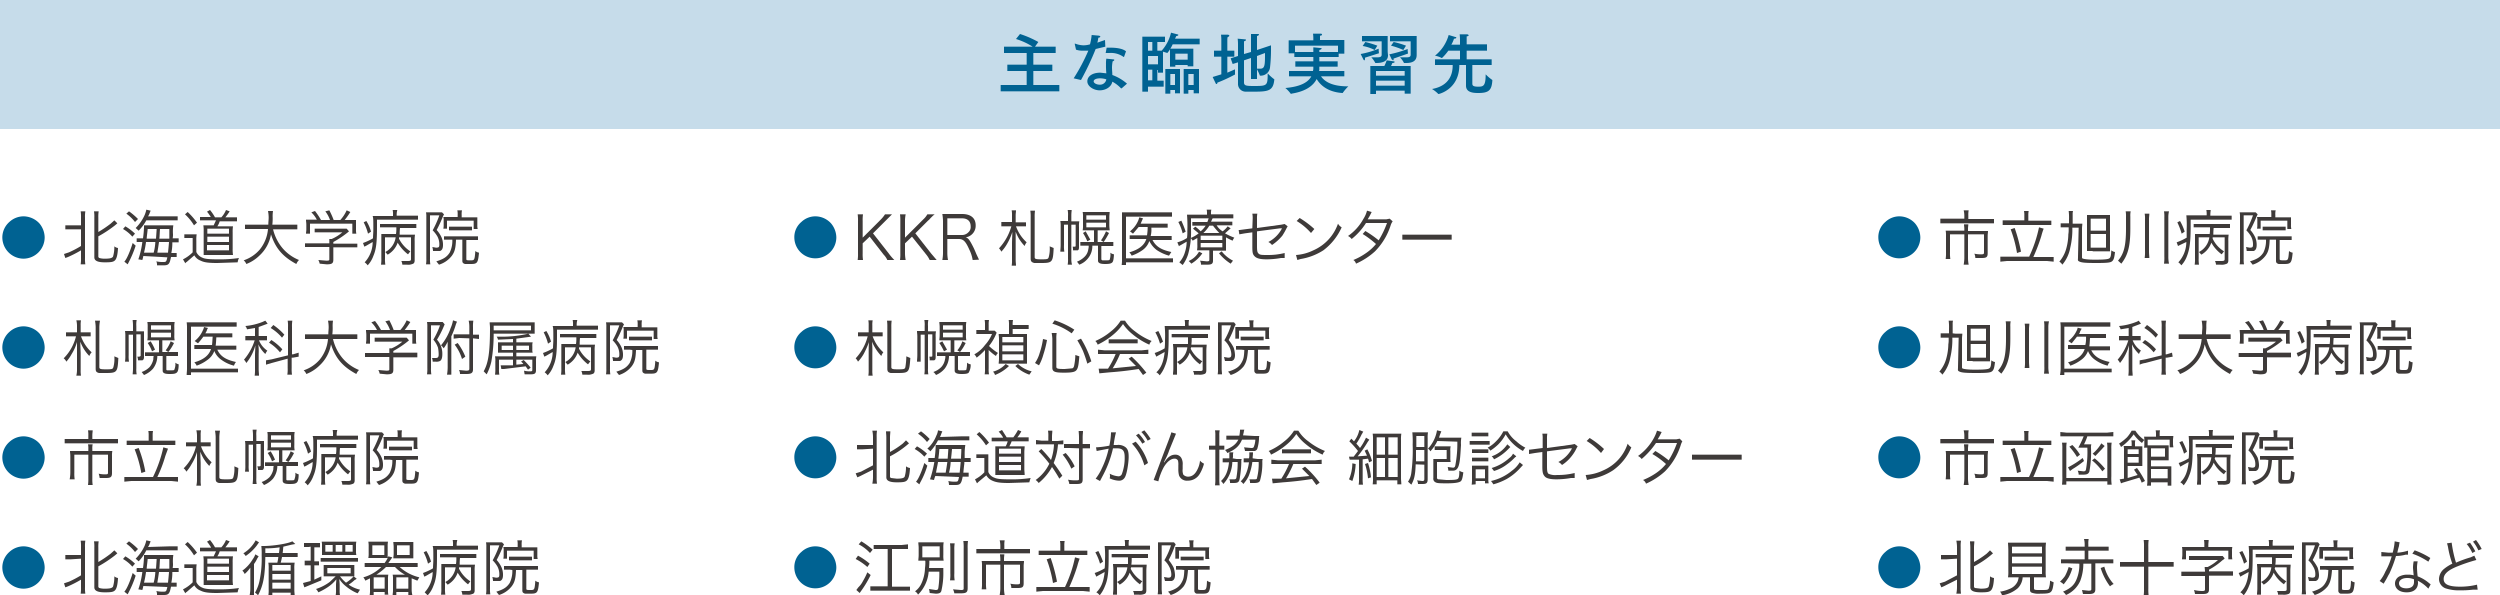 <svg id="レイヤー_1" data-name="レイヤー 1" xmlns="http://www.w3.org/2000/svg" viewBox="0 0 750 178.6"><defs><style>.cls-1{fill:#c6dcea;}.cls-2{fill:#006292;}.cls-3{fill:#3e3a39;}</style></defs><title>contents-box-ttl27</title><rect class="cls-1" width="750" height="38.7"/><path class="cls-2" d="M316.7,17.7H310v3.5h5.7v1.9H310v4.2h7.8v1.9H300.2V27.3H308V23.1h-5.8V21.2H308V17.7h-6.8V15.8h8.6a20.8,20.8,0,0,0-5-2.3L306,12a29.5,29.5,0,0,1,5.5,2.4l-1,1.4h6.2Z" transform="translate(0 -1.8)"/><path class="cls-2" d="M331.6,15.8l-2.9.7a81.5,81.5,0,0,1-4.4,9.3l-2.2-.5a56.8,56.8,0,0,0,4.4-8.3h-1.9a5.7,5.7,0,0,1-1.8-.3l-.4-1.8h.2a7.4,7.4,0,0,0,2.4.5,6.9,6.9,0,0,0,2-.3,18.4,18.4,0,0,0,.5-2.8l2.2.2c.3.1.4.2.4.3s-.2.3-.6.3a9.9,9.9,0,0,1-.3,1.5l2.3-.8Zm4.9,12.5h-.2a10,10,0,0,0-2.6-2c-.3,1.6-2,2.6-3.8,2.6s-3.7-1.2-3.7-2.7,1.5-2.6,3.9-2.6l1.8.2a23.5,23.5,0,0,1-.1-2.7,8.6,8.6,0,0,1,.1-1.7l2,.2c.3,0,.4.1.4.2s-.2.3-.5.4a9.9,9.9,0,0,0-.2,1.8c0,.8.1,1.6.1,2.3a13.9,13.9,0,0,1,4.4,2.6Zm-6.5-3c-1.2,0-1.9.4-1.9.9s.8,1,1.8,1a1.9,1.9,0,0,0,2-1.6A6.3,6.3,0,0,0,330,25.3Zm7.2-6.4h-.1a6.5,6.5,0,0,0-4.3-1.2h-1.1l.3-1.6h1.2c1.8,0,3.7.3,4.6,1.1Z" transform="translate(0 -1.8)"/><path class="cls-2" d="M359.9,15.1h-8.1a8.3,8.3,0,0,1-.7,1.3H358v5.3h-1.7v-.4h-3.7v.5H351V16.6a7.9,7.9,0,0,1-.8,1.1h0l-1.3-.4v6.3h-1.5v-.8h-.2v3.2h1.9v1.8h-4.7v1.5h-1.7V12.8h6.8v1.6h-2.3V17h1.3a12.1,12.1,0,0,0,2.8-5.4l1.9.5c.2,0,.3.1.3.2s-.2.3-.6.3l-.4.8h7.4Zm-15.5-.7V17h1.3V14.4Zm0,4.2v2.5h3V18.6Zm0,4.1v3.2h1.3V22.7Zm9.6,7.1h-1.5v-1h-1.4v1.1h-1.5V22.5H354ZM351.1,24v3.3h1.4V24Zm1.5-6.1v1.8h3.7V17.9Zm7.1,11.9h-1.6v-1h-1.6v1.1h-1.4V22.5h4.6ZM356.5,24v3.3h1.6V24Z" transform="translate(0 -1.8)"/><path class="cls-2" d="M368.2,17h2.1v1.8h-2.1v4.8l2.3-1v1.6h-.1a45.3,45.3,0,0,1-5.2,2.4h0c0,.3-.1.4-.2.4s-.2,0-.3-.2-.9-1.9-.9-1.9l2.6-.8V18.8h-2.2V17h2.2V13.8a11.8,11.8,0,0,0-.1-1.6h2.1c.3.1.4.2.4.3s-.1.3-.5.4a3.4,3.4,0,0,0-.1.9Zm8.9-.2,4.2-1.4v.8a48,48,0,0,1-.3,5.9,2.8,2.8,0,0,1-2.8,2.4h-.1a.2.2,0,0,1-.2-.2,13,13,0,0,0-.8-1.7v2.9h-1.8V19.2l-2.1.7v6.6c0,1,.6,1.1,3,1.1,4,0,4.1-.1,4.1-3.8a13.1,13.1,0,0,0,2,1.8h0c-.3,3.4-1.7,3.7-6,3.7h-2.6a2.3,2.3,0,0,1-2.3-2.4V20.5l-1.6.5-.6-1.7,2.2-.7V15.2a14.4,14.4,0,0,0-.1-1.8l2.2.2c.2,0,.3.1.3.2s-.2.3-.6.4V18l2.1-.6V12h2.1c.2,0,.3.1.3.2s-.2.3-.6.4v4.1Zm0,1.8v3.8h1c1.4,0,1.4-1.2,1.4-4.7Z" transform="translate(0 -1.8)"/><path class="cls-2" d="M403.3,17.9h-1.7v1h-5.8v1.3h5.5v1.6h-5.5v.9a.8.8,0,0,1-.1.4h7.6v1.6h-7c.9,1.3,2.9,3,8,3h.2a13.9,13.9,0,0,0-1.7,2h-.1c-4.5-.3-6.7-2.5-7.7-4.2-.9,1.8-3,3.7-7.6,4.4a.1.1,0,0,1-.1.1.1.1,0,0,0-.1-.1,9,9,0,0,0-1.6-1.7c4.7-.4,6.9-1.8,7.8-3.5h-6.7V23.1h7.2c0-.2.1-.4.1-.6v-.7h-5.4V20.2H394V18.9h-5.7V17.8h-1.7V13.9H394v-.7a9.3,9.3,0,0,0-.1-1.3h2.4a.3.3,0,0,1,.3.3c0,.1-.1.3-.6.3v1.3h7.3Zm-14.8-2.4v1.9H394V16l2.1.2c.3,0,.4.1.4.2s-.3.3-.7.4v.6h5.6V15.5Z" transform="translate(0 -1.8)"/><path class="cls-2" d="M409.5,19.5c0,.2-.1.4-.2.4s-.2-.1-.3-.3-.8-1.6-.8-1.6a26.5,26.5,0,0,0,5.4-1.6,8.2,8.2,0,0,0,.1,1.4h-.1l-4.1,1.3Zm6.8-2.4c0,.4.1,1.2.1,1.3,0,1.9-1.9,2.3-3.5,2.3h-.3a7.6,7.6,0,0,0-1.2-1.7h1.8c.9,0,1.3-.2,1.3-.8v-4h-5.9V12.6h7.7Zm-3.9-.3a12.4,12.4,0,0,0-3.6-1.2l.8-1.2a30.8,30.8,0,0,1,3.6,1.1Zm10.8,13.1h-1.8V29h-8.6v1h-1.7V21.6h4.2a9.8,9.8,0,0,0,.7-1.7l2.1.3c.2,0,.3.1.3.2s-.2.3-.7.3a4.9,4.9,0,0,1-.4.9h5.9Zm-10.4-6.8v1.4h8.6V23.1Zm0,2.9v1.5h8.6V26Zm5.3-6.5c0,.3-.1.4-.2.4l-.4-.3-.7-1.5a36,36,0,0,0,5.5-1.6,7.2,7.2,0,0,0,.1,1.3h0a.1.1,0,0,1-.1.1L418,19.4A.1.1,0,0,1,418.1,19.5ZM425,17v1.3c0,1.9-1.4,2.4-3.2,2.4h-.6a6.8,6.8,0,0,0-1.2-1.7h1.9c.8,0,1.3-.1,1.3-.8v-4H417V12.6h8Zm-4-.2a22,22,0,0,0-3.7-1.3l.8-1.1a26.4,26.4,0,0,1,3.7,1.1Z" transform="translate(0 -1.8)"/><path class="cls-2" d="M446.1,17H440v2.6h7.5v1.7h-5.8v5.6c0,.6.3.9,1.8.9s2.2-.2,2.2-3.7h0a13.1,13.1,0,0,0,2,1.7v.2c-.2,2.9-1.1,3.7-4.2,3.7-1.4,0-3.7-.1-3.7-2.2h0V21.3h-2c0,7.3-6.1,8.7-6.2,8.7h-.1a9.2,9.2,0,0,0-1.9-1.5c5.6-1,6.2-5,6.2-7v-.2h-5.3V19.6H438V17h-3.5a14.4,14.4,0,0,1-1.9,2.2h-.1a6.8,6.8,0,0,0-2-.7,12,12,0,0,0,4.1-6.2l2,.6c.2,0,.3.1.3.2s-.2.3-.6.3h-.1a8.3,8.3,0,0,1-.8,1.8H438V13.9a15.3,15.3,0,0,0-.1-1.8h2.3c.3.1.4.2.4.3s-.2.3-.6.3v2.4h6.1Z" transform="translate(0 -1.8)"/><path class="cls-2" d="M11.8,68.8A6.7,6.7,0,0,1,13.4,73a6.4,6.4,0,0,1-6.3,6.4A6.4,6.4,0,0,1,.7,73a6.2,6.2,0,0,1,2.1-4.6,6.3,6.3,0,0,1,4.3-1.7A6.6,6.6,0,0,1,11.8,68.8Z" transform="translate(0 -1.8)"/><path class="cls-3" d="M21.2,70.6H19.6V69.4h4.7V67.1a10.9,10.9,0,0,0-.1-1.9h1.4a10.3,10.3,0,0,0-.1,1.9V79.2a10.9,10.9,0,0,0,.1,1.9H24.2a10.9,10.9,0,0,0,.1-1.9V76.9a35,35,0,0,1-3.9,2l-.8.3L19.2,78l1.5-.5a30.4,30.4,0,0,0,3.6-1.9v-5Zm8.3,8.1a.5.5,0,0,0,.3.5,5.4,5.4,0,0,0,1.7.2c1.6,0,2.1-.2,2.4-.6a10,10,0,0,0,.4-3.1,2.2,2.2,0,0,0,1.1.5c-.1,2-.4,3.2-.9,3.7s-1.2.6-3,.6-3.2-.3-3.2-1.5V67.1a9.8,9.8,0,0,0-.1-1.9h1.4a10.9,10.9,0,0,0-.1,1.9v4.3a34.1,34.1,0,0,0,3.7-2.5l1.1-1,.9.9-.7.6a36.1,36.1,0,0,1-5,3.3Z" transform="translate(0 -1.8)"/><path class="cls-3" d="M37.6,69.7a14.8,14.8,0,0,1,2.9,2.2l-.8.9a10.8,10.8,0,0,0-2.8-2.3Zm3.1,5.8a31.4,31.4,0,0,1-2.1,5l-.3.6-1-.8c.7-.7,1.7-3,2.5-5.6Zm-2-10.3a20.4,20.4,0,0,1,2.7,2.3l-.9.9a12.2,12.2,0,0,0-2.6-2.5Zm12.2,1.5h2.4v1.2H43.9A13.8,13.8,0,0,1,41.6,71l-.9-.8a12.8,12.8,0,0,0,2.7-3.9,9,9,0,0,0,.5-1.6l1.3.3-.3.7a3.1,3.1,0,0,1-.5,1ZM43,78.6a10.3,10.3,0,0,1-.3,1.2l-1.2-.2a25.1,25.1,0,0,0,1.2-5.2H41V73.3h1.9a31.9,31.9,0,0,0,.3-3.3v-.6H52a12.3,12.3,0,0,0-.1,2.7,5.7,5.7,0,0,1-.1,1.2h1.8v1.2H51.7v.5a14.8,14.8,0,0,1-.3,2.7H53v1.2H51.3c-.4,2.1-.7,2.5-2.2,2.5h-2a2.5,2.5,0,0,0-.2-1.2,7.9,7.9,0,0,0,2,.2c.9,0,1,0,1.3-1.4Zm.8-4.2a26.1,26.1,0,0,1-.6,3.2h2.9a14.8,14.8,0,0,0,.5-3.2Zm3-1c.1-1.3.1-1.4.2-2.9H44.3c-.1,1.3-.2,1.6-.3,2.9Zm.9,1c-.2,1.4-.2,1.4-.5,3.2h3.2c.1-1,.2-1.8.3-3.2Zm3.1-1V70.5H48c-.1,1.2-.1,2.2-.2,2.9Z" transform="translate(0 -1.8)"/><path class="cls-3" d="M55.3,72.1H59a9.8,9.8,0,0,0-.1,1.9v3.4a3.3,3.3,0,0,0,1.8,1.7c.8.4,2.2.5,4.7.5a37.7,37.7,0,0,0,6.3-.4,3.8,3.8,0,0,0-.4,1.3l-6.1.2c-2.8,0-4-.2-5-.7a3.6,3.6,0,0,1-1.9-1.6l-2.3,2a.8.8,0,0,0-.4.4l-.7-1.2a10.8,10.8,0,0,0,2.9-2.1V73.2H55.3Zm1-6.7a20.7,20.7,0,0,1,2.8,3.2l-.9.8a14.9,14.9,0,0,0-2.7-3.3Zm7,1.6a13.6,13.6,0,0,0-1.2-1.7l.9-.5A13.9,13.9,0,0,1,64.5,67h1.9a7.4,7.4,0,0,0,1.4-2.2l1.1.4A17.2,17.2,0,0,1,67.6,67h3.5v1.2H65.9a5.1,5.1,0,0,1-.7,1.5h4.7a9.7,9.7,0,0,0-.1,1.8v4.9a11.5,11.5,0,0,0,.1,1.9H61.1V71.1a8.6,8.6,0,0,0-.1-1.7h3.1l.7-1.5H60V66.9h3.3Zm-1.2,9.9h6.6V75.3H62.1Zm.1-5h6.5V70.4H62.2Zm0,2.5h6.5V72.8H62.2Z" transform="translate(0 -1.8)"/><path class="cls-3" d="M81.9,70.5a13.8,13.8,0,0,0,2.9,5.8,12.8,12.8,0,0,0,4.9,3.5,3.6,3.6,0,0,0-.8,1.2c-4.1-2.2-6.3-4.8-7.6-8.9a11.2,11.2,0,0,1-3.5,6.4A11.4,11.4,0,0,1,73.9,81a2.8,2.8,0,0,0-.8-1.1,10.9,10.9,0,0,0,4.8-3.2,11.3,11.3,0,0,0,2.5-6.2H73.5V69.2h7c0-.9.1-1.4.1-2.1a10.3,10.3,0,0,0-.2-2h1.5a10.3,10.3,0,0,0-.1,1.9,15.5,15.5,0,0,1-.1,2.2h7.5v1.4H81.9Z" transform="translate(0 -1.8)"/><path class="cls-3" d="M100,79.7c0,1.1-.4,1.4-2,1.4l-2.1-.2a3.6,3.6,0,0,0-.4-1.1l2.4.2c.8,0,.9-.1.9-.4V75.9H91.5V74.8h7.3V73.5h.7a12.5,12.5,0,0,0,3.2-2H94.4V70.4H104l.7.8-.6.5a29.1,29.1,0,0,1-4.1,2.7v.5h7.2V76H100ZM95.1,67.8a8.5,8.5,0,0,0-1.7-2.3l1.1-.4a21.1,21.1,0,0,1,1.8,2.7H99a9.4,9.4,0,0,0-1.4-2.6l1.2-.3a23.8,23.8,0,0,1,1.3,2.9h2a11.2,11.2,0,0,0,1.9-2.9l1.1.5a22.5,22.5,0,0,1-1.7,2.4h3.4v2.9a4.9,4.9,0,0,0,.1,1.2h-1.2v-3H93v3H91.8c0-.4.1-.8.1-1.2V69.2c0-.6-.1-1-.1-1.5h3.3Z" transform="translate(0 -1.8)"/><path class="cls-3" d="M117.9,66.3a6.2,6.2,0,0,0-.1-1.5h1.4a4.9,4.9,0,0,0-.2,1.5v.2h6.4v1.2H113.1v1.8c0,4.9-.2,7-1.1,9.1a8.1,8.1,0,0,1-1.7,2.8,3.8,3.8,0,0,0-.9-.9,9,9,0,0,0,2.4-6.1l-1.9,1.1-.6.3-.4-1.1a17.8,17.8,0,0,0,3-1.4c0-.7.1-1.8.1-2.5,0-3.2,0-3.5-.2-4.2h6.1Zm-8,1.8a11.2,11.2,0,0,1,1.4,3.2l-.9.6a15.1,15.1,0,0,0-1.3-3.4Zm9.8,4.9v.4a9.6,9.6,0,0,0,3.4,3.8l-.7.9a12.4,12.4,0,0,1-3.1-3.5,6.6,6.6,0,0,1-3,3.6l-.7-.8a5.9,5.9,0,0,0,3.1-4.4h-3.2v6.3a10.3,10.3,0,0,0,.1,1.9h-1.3a10.3,10.3,0,0,0,.1-1.9V72h4.4a10.4,10.4,0,0,0,.1-2H114V69h10.9v1.2H120a17.2,17.2,0,0,0-.1,2h4.6a9.8,9.8,0,0,0-.1,1.9v5.8c0,.6-.2,1-.7,1.1a3.2,3.2,0,0,1-1.6.2h-1.4a2.9,2.9,0,0,0-.3-1.1h1.9c.8,0,1-.1,1-.6V73Z" transform="translate(0 -1.8)"/><path class="cls-3" d="M127.9,66.8a5.7,5.7,0,0,0-.1-1.3h4.8l.6.6-.3.6a40.4,40.4,0,0,1-1.9,4.1,8.6,8.6,0,0,1,1.5,2.3,5.7,5.7,0,0,1,.4,2.2q0,1.5-.9,1.8h-2.1a4.3,4.3,0,0,0-.2-1.2l1.1.2c.9,0,1-.2,1-1a5,5,0,0,0-.6-2.4,8.9,8.9,0,0,0-1.4-1.8,29.5,29.5,0,0,0,2-4.5H129v13a8.6,8.6,0,0,0,.1,1.7h-1.3a8.6,8.6,0,0,0,.1-1.7Zm7,6.9h-1.7V72.7h10.2v1.1h-3.5v5.7c0,.4.2.4,1.3.4s1.2,0,1.4-2.8a2.2,2.2,0,0,0,1.1.5c-.3,3.1-.5,3.4-2.5,3.4h-1.7c-.6-.2-.8-.4-.8-1V73.7h-1.9c-.1,2.6-.4,3.7-1.3,4.9a7.7,7.7,0,0,1-3.8,2.6l-.8-1c2.3-.7,3.2-1.4,4-2.6a8.1,8.1,0,0,0,.8-3.9Zm2.4-7.5a5.3,5.3,0,0,0-.1-1.3h1.4a4.9,4.9,0,0,0-.1,1.4V67h4.7v2.3a4.5,4.5,0,0,0,.1,1.2h-1.2V68h-8v2.4H133a4.9,4.9,0,0,0,.1-1.2V68a3.7,3.7,0,0,0-.1-1.1h4.3Zm-2.6,3.6h6.9v1.1h-6.9Z" transform="translate(0 -1.8)"/><path class="cls-2" d="M11.8,101.8a6.7,6.7,0,0,1,1.6,4.2,6.4,6.4,0,0,1-6.3,6.4A6.4,6.4,0,0,1,.7,106a6.2,6.2,0,0,1,2.1-4.6,6.3,6.3,0,0,1,4.3-1.7A6.6,6.6,0,0,1,11.8,101.8Z" transform="translate(0 -1.8)"/><path class="cls-3" d="M26,101.5h1.2v1.2H24.3a11.9,11.9,0,0,0,3.2,4.8,3,3,0,0,0-.7,1.1,12.1,12.1,0,0,1-2.7-4.3c0,1.1,0,1.1.1,3.4v5.1a8.6,8.6,0,0,0,.1,1.7H22.9a7.9,7.9,0,0,0,.2-1.7v-8.4a13.7,13.7,0,0,1-1.6,3.6,11.9,11.9,0,0,1-1.6,2.3,2.5,2.5,0,0,0-.8-1,14.1,14.1,0,0,0,3.7-6.6h-3v-1.2h3.3V99.4a6.8,6.8,0,0,0-.2-1.5h1.4a7.1,7.1,0,0,0-.1,1.5v2.1ZM30,98a12.3,12.3,0,0,0-.2,1.9v12c0,.6.3.7,2.1.7s1.9-.1,2.1-.6a9.4,9.4,0,0,0,.3-3.3l1.2.5c-.2,4.3-.4,4.5-3.8,4.5h-2c-.8-.2-1-.5-1-1.3V99.9a12.3,12.3,0,0,0-.2-1.9Z" transform="translate(0 -1.8)"/><path class="cls-3" d="M38.6,102.2v6.1a9.8,9.8,0,0,0,.1,2H37.5a11.5,11.5,0,0,0,.1-2v-5.5a8.6,8.6,0,0,0-.1-1.7h2.4V99.6c0-1.1-.1-1.4-.1-1.8H41a7.2,7.2,0,0,0-.1,1.8v1.6h2.3v7.7c0,.6-.2.9-.5,1H41.4a3.1,3.1,0,0,0-.2-1.1h.6l.4-.2v-6.5H40.9v10.2a7.7,7.7,0,0,0,.1,1.8H39.8c0-.4.1-.9.1-1.8V102.2Zm9.1,1.7H44.2a7.6,7.6,0,0,0,.1-1.6V100a7.1,7.1,0,0,0-.1-1.6h8.2a7.1,7.1,0,0,0-.1,1.6v2.3a6.7,6.7,0,0,0,.1,1.6H48.7v3.5h4.7v1.2H49.9v3.9c0,.2,0,.3.2.4h.8c1.1,0,1.3,0,1.4-.2a4.3,4.3,0,0,0,.3-2.1,2.4,2.4,0,0,0,1,.5c0,1.4-.2,2.2-.6,2.5s-.8.4-2.1.4-2.1-.2-2.1-1v-4.4H47.2a6.3,6.3,0,0,1-1.3,3.8,7.2,7.2,0,0,1-2.7,1.9l-.7-.9a6.2,6.2,0,0,0,2.4-1.5,5.5,5.5,0,0,0,1.1-2.3,4.1,4.1,0,0,1,.1-1H43.5v-1.1h4.2Zm-2.5.3a15.3,15.3,0,0,1,1.3,2.5l-.9.5a10,10,0,0,0-1.3-2.5Zm.1-3.5h6V99.4h-6Zm0,2.3h6v-1.4h-6Zm6.9,1.7a13.9,13.9,0,0,1-1.7,2.7l-.8-.5a10.3,10.3,0,0,0,1.5-2.7Z" transform="translate(0 -1.8)"/><path class="cls-3" d="M71.4,113.5H57.3v.8H56c0-.6.1-1.2.1-1.9V100.4a11.5,11.5,0,0,0-.1-1.9H71v1.3H57.3v12.6H71.4Zm-6.3-7c.9,2.1,2.5,3.2,5.7,3.9a3,3,0,0,0-.6,1.1,10.7,10.7,0,0,1-3.7-1.7,5.9,5.9,0,0,1-2.2-2.7,5.7,5.7,0,0,1-2.1,2.7,12,12,0,0,1-3.2,1.7,3.6,3.6,0,0,0-.7-1c2.8-.8,4.4-2.1,5-4h-5v-1.2h5.3c.1-.8.1-1.2.2-2.5H61a23.3,23.3,0,0,1-1.6,2l-1-.7a8.3,8.3,0,0,0,2.5-3.3,3.2,3.2,0,0,0,.3-.9l1.2.3a2.6,2.6,0,0,0-.4.9l-.4.7h8.1v1.2H64.9c-.1,1.7-.1,1.7-.2,2.5h6.2v1.2H65.1Z" transform="translate(0 -1.8)"/><path class="cls-3" d="M76.5,100.2l-2.4.4a2.4,2.4,0,0,0-.5-1,18.2,18.2,0,0,0,5.1-1.2l.9-.4.7.9-2.7,1v2.7h2.5v1.3H77.7a6.7,6.7,0,0,0,2.5,3.1,4.4,4.4,0,0,0-.6,1,9.3,9.3,0,0,1-2.1-2.9,15.8,15.8,0,0,1,.1,2.8v4.5c0,.9.1,1.5.1,2.1H76.4a12.8,12.8,0,0,0,.1-2.1v-4.1c0-.7.1-1.8.1-2.9a14,14,0,0,1-2.7,5.3,4.3,4.3,0,0,0-.7-1,16.5,16.5,0,0,0,3.2-5.8H73.6v-1.3h2.9Zm5,10.5-1.7.5v-1.3l1.7-.3,4.9-1.2V99.9a9.2,9.2,0,0,0-.1-1.9h1.4a10.3,10.3,0,0,0-.1,1.9v8.2h.3l1.7-.5v1.2l-1.7.3h-.4v3.1a10.9,10.9,0,0,0,.1,2H86.2a10.4,10.4,0,0,0,.1-2v-2.8Zm-.1-6.9a15.6,15.6,0,0,1,3.3,2.8l-.7.9a13.2,13.2,0,0,0-3.3-2.9Zm.6-4.5a19,19,0,0,1,3.3,2.9l-.7.9a13.4,13.4,0,0,0-3.4-2.9Z" transform="translate(0 -1.8)"/><path class="cls-3" d="M99.9,103.5a13.8,13.8,0,0,0,2.9,5.8,12.8,12.8,0,0,0,4.9,3.5,3.6,3.6,0,0,0-.8,1.2c-4.1-2.2-6.3-4.8-7.6-8.9a11.2,11.2,0,0,1-3.5,6.4,11.4,11.4,0,0,1-3.9,2.5,2.8,2.8,0,0,0-.8-1.1,10.9,10.9,0,0,0,4.8-3.2,11.3,11.3,0,0,0,2.5-6.2H91.5v-1.4h7c0-.9.1-1.4.1-2.1a10.3,10.3,0,0,0-.2-2h1.5a10.3,10.3,0,0,0-.1,1.9,15.5,15.5,0,0,1-.1,2.2h7.5v1.4H99.9Z" transform="translate(0 -1.8)"/><path class="cls-3" d="M118,112.7c0,1.1-.4,1.4-2,1.4l-2.1-.2a3.6,3.6,0,0,0-.4-1.1l2.4.2c.8,0,.9-.1.9-.4v-3.7h-7.3v-1.2h7.3v-1.4h.7a12.5,12.5,0,0,0,3.2-2h-8.3v-1.2H122l.7.8-.6.5a29.1,29.1,0,0,1-4.1,2.7v.5h7.2V109H118Zm-4.9-11.9a8.5,8.5,0,0,0-1.7-2.3l1.1-.4a21.1,21.1,0,0,1,1.8,2.7H117a9.4,9.4,0,0,0-1.4-2.6l1.2-.3a23.8,23.8,0,0,1,1.3,2.9h2a11.2,11.2,0,0,0,1.9-2.9l1.1.5a22.5,22.5,0,0,1-1.7,2.4h3.4v2.9a4.9,4.9,0,0,0,.1,1.2h-1.2v-3H111v3h-1.2c0-.4.1-.8.1-1.2v-1.4c0-.6-.1-1-.1-1.5h3.3Z" transform="translate(0 -1.8)"/><path class="cls-3" d="M128.2,99.9a7.1,7.1,0,0,0-.1-1.5h4.7l.6.7-.3.7a28.9,28.9,0,0,1-2,3.9,6.3,6.3,0,0,1,1.6,4.3c0,1.1-.2,1.8-.7,2.1a2.4,2.4,0,0,1-1.3.2h-.9v-.2a2.9,2.9,0,0,0-.2-.9h1.1c.7,0,.9-.3.9-1.1a11.2,11.2,0,0,0-.2-2,7.5,7.5,0,0,0-1.4-2.4,23.4,23.4,0,0,0,2-4.3h-2.7v12.8a9.8,9.8,0,0,0,.1,1.9h-1.3a10.3,10.3,0,0,0,.1-1.9Zm6.1,7.1v-2.7a10.6,10.6,0,0,1-1.2,2,3.2,3.2,0,0,0-.8-.9,16.3,16.3,0,0,0,2.9-5.2,9.6,9.6,0,0,0,.7-2.3l1.2.4-.3.7a24.8,24.8,0,0,1-1.4,3.7v11.5h-1.3a13,13,0,0,0,.2-2.3Zm3.5-3.8-1.7.2v-1.3h4.7V100a8.8,8.8,0,0,0-.2-2H142a11.5,11.5,0,0,0-.1,2v2.2h1.8v1.3l-1.8-.2v9.3c0,1.1-.5,1.4-2,1.4H138a2.4,2.4,0,0,0-.3-1.2l2.1.2c.8,0,1-.1,1-.6v-9.1Zm.8,6.3a13.3,13.3,0,0,0-2.2-4.3l.9-.5a18.1,18.1,0,0,1,2.3,4.1Z" transform="translate(0 -1.8)"/><path class="cls-3" d="M148.1,101.8a47.8,47.8,0,0,1-.7,8.5,15.7,15.7,0,0,1-1.4,3.8l-.9-.9c1.4-2.5,1.9-5.7,1.9-13,0-.7-.1-1.2-.1-1.7h13.5v3.4H148.1Zm11.2-.9V99.5H148.1v1.4Zm-5.4,8.8h-4.2v2.8a7.6,7.6,0,0,0,.1,1.7h-1.3a9.7,9.7,0,0,0,.1-1.8v-2.2a5.3,5.3,0,0,0-.1-1.5h5.4v-1.1h-4.5v-3.1h4.5v-1l-4.5.2a2.5,2.5,0,0,0-.4-.9h1.1a33.8,33.8,0,0,0,8.4-.9l.8.9-4.4.6v1.1h4.9a3.4,3.4,0,0,0-.1,1.1v1a2.8,2.8,0,0,0,.1,1h-4.9v1.1h6a7.1,7.1,0,0,0-.1,1.6v2.5c0,1.1-.4,1.3-1.7,1.3h-1.7c-.1-.4-.1-.7-.2-1.1a6.5,6.5,0,0,0,1.9.2c.5,0,.6-.1.6-.5v-3h-4.8v1.5l2.1-.2a2.3,2.3,0,0,0-.7-.7l.8-.5a24,24,0,0,1,2.1,2.3l-.8.6-.7-1-6.5.8h-.8l-.2-1.1h3.7Zm-3.4-4.2v1.3h3.4v-1.3Zm8.2,1.3v-1.3h-3.8v1.3Z" transform="translate(0 -1.8)"/><path class="cls-3" d="M171.9,99.3a6.2,6.2,0,0,0-.1-1.5h1.4a4.9,4.9,0,0,0-.2,1.5v.2h6.4v1.2H167.1v1.8c0,4.9-.2,7-1.1,9.1a8.1,8.1,0,0,1-1.7,2.8,3.8,3.8,0,0,0-.9-.9,9,9,0,0,0,2.4-6.1l-1.9,1.1-.6.3-.4-1.1a17.8,17.8,0,0,0,3-1.4c0-.7.1-1.8.1-2.5,0-3.2,0-3.5-.2-4.2h6.1Zm-8,1.8a11.2,11.2,0,0,1,1.4,3.2l-.9.6a15.1,15.1,0,0,0-1.3-3.4Zm9.8,4.9v.4a9.6,9.6,0,0,0,3.4,3.8l-.7.9a12.4,12.4,0,0,1-3.1-3.5,6.6,6.6,0,0,1-3,3.6l-.7-.8a5.9,5.9,0,0,0,3.1-4.4h-3.2v6.3a10.3,10.3,0,0,0,.1,1.9h-1.3a10.3,10.3,0,0,0,.1-1.9V105h4.4a10.4,10.4,0,0,0,.1-2H168V102h10.9v1.2H174a17.2,17.2,0,0,0-.1,2h4.6a9.8,9.8,0,0,0-.1,1.9v5.8c0,.6-.2,1-.7,1.1a3.2,3.2,0,0,1-1.6.2h-1.4a2.9,2.9,0,0,0-.3-1.1h1.9c.8,0,1-.1,1-.6V106Z" transform="translate(0 -1.8)"/><path class="cls-3" d="M181.9,99.8a5.7,5.7,0,0,0-.1-1.3h4.8l.6.6-.3.6a40.4,40.4,0,0,1-1.9,4.1,8.6,8.6,0,0,1,1.5,2.3,5.7,5.7,0,0,1,.4,2.2q0,1.5-.9,1.8h-2.1a4.3,4.3,0,0,0-.2-1.2l1.1.2c.9,0,1-.2,1-1a5,5,0,0,0-.6-2.4,8.9,8.9,0,0,0-1.4-1.8,29.5,29.5,0,0,0,2-4.5H183v13a8.6,8.6,0,0,0,.1,1.7h-1.3a8.6,8.6,0,0,0,.1-1.7Zm7,6.9h-1.7v-1.1h10.2v1.1h-3.5v5.7c0,.4.2.4,1.3.4s1.2,0,1.4-2.8a2.2,2.2,0,0,0,1.1.5c-.3,3.1-.5,3.4-2.5,3.4h-1.7c-.6-.2-.8-.4-.8-1v-6.1h-1.9c-.1,2.6-.4,3.7-1.3,4.9a7.7,7.7,0,0,1-3.8,2.6l-.8-1c2.3-.7,3.2-1.4,4-2.6a8.1,8.1,0,0,0,.8-3.9Zm2.4-7.5a5.3,5.3,0,0,0-.1-1.3h1.4a4.9,4.9,0,0,0-.1,1.4v.7h4.7v2.3a4.5,4.5,0,0,0,.1,1.2h-1.2V101h-8v2.4H187a4.9,4.9,0,0,0,.1-1.2V101a3.7,3.7,0,0,0-.1-1.1h4.3Zm-2.6,3.6h6.9v1.1h-6.9Z" transform="translate(0 -1.8)"/><path class="cls-2" d="M11.8,134.8a6.7,6.7,0,0,1,1.6,4.2,6.4,6.4,0,0,1-6.3,6.4A6.4,6.4,0,0,1,.7,139a6.2,6.2,0,0,1,2.1-4.6,6.3,6.3,0,0,1,4.3-1.7A6.6,6.6,0,0,1,11.8,134.8Z" transform="translate(0 -1.8)"/><path class="cls-3" d="M26.5,132.4a7.1,7.1,0,0,0-.1-1.5h1.4c0,.5-.1.9-.1,1.5v1.1h7.7v1.3h-16v-1.3h7.1Zm0,4.1a5.7,5.7,0,0,0-.1-1.4h1.4a5.3,5.3,0,0,0-.1,1.4v.6h6a7.1,7.1,0,0,0-.1,1.5v5.1c0,1.2-.4,1.5-1.8,1.5H29.9a6.1,6.1,0,0,0-.3-1.3,8.2,8.2,0,0,0,2.1.2c.6,0,.7-.1.7-.5v-5.4H27.7v7.2a11.5,11.5,0,0,0,.1,1.9H26.4a12.1,12.1,0,0,0,.1-1.9v-7.2H22.3v5.4a11.5,11.5,0,0,0,.1,2H20.9a11.2,11.2,0,0,0,.2-2v-5c0-.6-.1-1-.1-1.5h5.5Z" transform="translate(0 -1.8)"/><path class="cls-3" d="M45.9,144.9A39.6,39.6,0,0,0,49,136l1.4.4-.8,2.2a39.2,39.2,0,0,1-2.4,6.3h6.2v1.4l-2-.2h-12l-2.1.2v-1.4h8.6Zm-1.3-12.4a6.6,6.6,0,0,0-.1-1.4h1.4a6.6,6.6,0,0,0-.1,1.4V134h6.8v1.3H38v-1.3h6.6Zm-3,3.7a37.9,37.9,0,0,1,2,7.1l-1.2.4a36.8,36.8,0,0,0-2-7.1Z" transform="translate(0 -1.8)"/><path class="cls-3" d="M62,134.5h1.2v1.2H60.3a11.9,11.9,0,0,0,3.2,4.8,3,3,0,0,0-.7,1.1,12.1,12.1,0,0,1-2.7-4.3c0,1.1,0,1.1.1,3.4v5.1a8.6,8.6,0,0,0,.1,1.7H58.9a7.9,7.9,0,0,0,.2-1.7v-8.4a13.7,13.7,0,0,1-1.6,3.6,11.9,11.9,0,0,1-1.6,2.3,2.5,2.5,0,0,0-.8-1,14.1,14.1,0,0,0,3.7-6.6h-3v-1.2h3.3v-2.1a6.8,6.8,0,0,0-.2-1.5h1.4a7.1,7.1,0,0,0-.1,1.5v2.1Zm4-3.5a12.3,12.3,0,0,0-.2,1.9v12c0,.6.3.7,2.1.7s1.9-.1,2.1-.6a9.4,9.4,0,0,0,.3-3.3l1.2.5c-.2,4.3-.4,4.5-3.8,4.5h-2c-.8-.2-1-.5-1-1.3V132.9a12.3,12.3,0,0,0-.2-1.9Z" transform="translate(0 -1.8)"/><path class="cls-3" d="M74.6,135.2v6.1a9.8,9.8,0,0,0,.1,2H73.5a11.5,11.5,0,0,0,.1-2v-5.5a8.6,8.6,0,0,0-.1-1.7h2.4v-1.6c0-1.1-.1-1.4-.1-1.8H77a7.2,7.2,0,0,0-.1,1.8v1.6h2.3v7.7c0,.6-.2.9-.5,1H77.4a3.1,3.1,0,0,0-.2-1.1h.6c.2,0,.4-.1.4-.2v-6.5H76.9v10.2a7.7,7.7,0,0,0,.1,1.8H75.8c0-.4.1-.9.1-1.8V135.2Zm9.1,1.7H80.2a7.6,7.6,0,0,0,.1-1.6V133a7.1,7.1,0,0,0-.1-1.6h8.2a7.1,7.1,0,0,0-.1,1.6v2.3a6.7,6.7,0,0,0,.1,1.6H84.7v3.5h4.7v1.2H85.9v3.9c0,.2,0,.3.2.4h.8c1.1,0,1.3,0,1.4-.2a4.3,4.3,0,0,0,.3-2.1,2.4,2.4,0,0,0,1,.5c0,1.4-.2,2.2-.6,2.5s-.8.4-2.1.4-2.1-.2-2.1-1v-4.4H83.2a6.3,6.3,0,0,1-1.3,3.8,7.2,7.2,0,0,1-2.7,1.9l-.7-.9a6.2,6.2,0,0,0,2.4-1.5,5.5,5.5,0,0,0,1.1-2.3,4.1,4.1,0,0,1,.1-1H79.5v-1.1h4.2Zm-2.5.3a15.3,15.3,0,0,1,1.3,2.5l-.9.5a10,10,0,0,0-1.3-2.5Zm.1-3.5h6v-1.3h-6Zm0,2.3h6v-1.4h-6Zm6.9,1.7a13.9,13.9,0,0,1-1.7,2.7l-.8-.5a10.3,10.3,0,0,0,1.5-2.7Z" transform="translate(0 -1.8)"/><path class="cls-3" d="M99.9,132.3a6.2,6.2,0,0,0-.1-1.5h1.4a4.9,4.9,0,0,0-.2,1.5v.2h6.4v1.2H95.1v1.8c0,4.9-.2,7-1.1,9.1a8.1,8.1,0,0,1-1.7,2.8,3.8,3.8,0,0,0-.9-.9,9,9,0,0,0,2.4-6.1l-1.9,1.1-.6.3-.4-1.1a17.8,17.8,0,0,0,3-1.4c0-.7.1-1.8.1-2.5,0-3.2,0-3.5-.2-4.2h6.1Zm-8,1.8a11.2,11.2,0,0,1,1.4,3.2l-.9.6a15.1,15.1,0,0,0-1.3-3.4Zm9.8,4.9v.4a9.6,9.6,0,0,0,3.4,3.8l-.7.9a12.4,12.4,0,0,1-3.1-3.5,6.6,6.6,0,0,1-3,3.6l-.7-.8a5.9,5.9,0,0,0,3.1-4.4H97.5v6.3a10.3,10.3,0,0,0,.1,1.9H96.3a10.3,10.3,0,0,0,.1-1.9V138h4.4a10.4,10.4,0,0,0,.1-2H96V135h10.9v1.2H102a17.2,17.2,0,0,0-.1,2h4.6a9.8,9.8,0,0,0-.1,1.9v5.8c0,.6-.2,1-.7,1.1a3.2,3.2,0,0,1-1.6.2h-1.4a2.9,2.9,0,0,0-.3-1.1h1.9c.8,0,1-.1,1-.6V139Z" transform="translate(0 -1.8)"/><path class="cls-3" d="M109.9,132.8a5.7,5.7,0,0,0-.1-1.3h4.8l.6.6a1.6,1.6,0,0,0-.3.6,40.4,40.4,0,0,1-1.9,4.1,8.6,8.6,0,0,1,1.5,2.3,5.7,5.7,0,0,1,.4,2.2q0,1.5-.9,1.8h-2.1a4.3,4.3,0,0,0-.2-1.2l1.1.2c.9,0,1-.2,1-1a5,5,0,0,0-.6-2.4,8.9,8.9,0,0,0-1.4-1.8,29.5,29.5,0,0,0,2-4.5H111v13a8.6,8.6,0,0,0,.1,1.7h-1.3a8.6,8.6,0,0,0,.1-1.7Zm7,6.9h-1.7v-1.1h10.2v1.1h-3.5v5.7c0,.4.2.4,1.3.4s1.2,0,1.4-2.8a2.2,2.2,0,0,0,1.1.5c-.3,3.1-.5,3.4-2.5,3.4h-1.7c-.6-.2-.8-.4-.8-1v-6.1h-1.9c-.1,2.6-.4,3.7-1.3,4.9a7.7,7.7,0,0,1-3.8,2.6l-.8-1c2.3-.7,3.2-1.4,4-2.6a8.1,8.1,0,0,0,.8-3.9Zm2.4-7.5a5.3,5.3,0,0,0-.1-1.3h1.4a4.9,4.9,0,0,0-.1,1.4v.7h4.7v2.3a4.5,4.5,0,0,0,.1,1.2h-1.2V134h-8v2.4H115a4.9,4.9,0,0,0,.1-1.2V134a3.7,3.7,0,0,0-.1-1.1h4.3Zm-2.6,3.6h6.9v1.1h-6.9Z" transform="translate(0 -1.8)"/><path class="cls-2" d="M11.8,167.8a6.7,6.7,0,0,1,1.6,4.2,6.4,6.4,0,0,1-6.3,6.4A6.4,6.4,0,0,1,.7,172a6.2,6.2,0,0,1,2.1-4.6,6.3,6.3,0,0,1,4.3-1.7A6.6,6.6,0,0,1,11.8,167.8Z" transform="translate(0 -1.8)"/><path class="cls-3" d="M21.2,169.6H19.6v-1.3h4.7v-2.4a10.9,10.9,0,0,0-.1-1.9h1.4a10.3,10.3,0,0,0-.1,1.9v12.1a10.9,10.9,0,0,0,.1,1.9H24.2a10.9,10.9,0,0,0,.1-1.9v-2.3a35,35,0,0,1-3.9,2l-.8.3-.4-1.2,1.5-.5a30.4,30.4,0,0,0,3.6-1.9v-5Zm8.3,8.1a.5.5,0,0,0,.3.5,5.4,5.4,0,0,0,1.7.2c1.6,0,2.1-.2,2.4-.6a10,10,0,0,0,.4-3.1,2.2,2.2,0,0,0,1.1.5c-.1,2-.4,3.2-.9,3.7s-1.2.6-3,.6-3.2-.3-3.2-1.5V166.1a9.8,9.8,0,0,0-.1-1.9h1.4a10.9,10.9,0,0,0-.1,1.9v4.3a34.1,34.1,0,0,0,3.7-2.5l1.1-1,.9.9-.7.6a36.1,36.1,0,0,1-5,3.3Z" transform="translate(0 -1.8)"/><path class="cls-3" d="M37.6,168.7a14.8,14.8,0,0,1,2.9,2.2l-.8.9a10.8,10.8,0,0,0-2.8-2.3Zm3.1,5.8a31.4,31.4,0,0,1-2.1,5l-.3.6-1-.8c.7-.7,1.7-3,2.5-5.6Zm-2-10.3a20.4,20.4,0,0,1,2.7,2.3l-.9.9a12.2,12.2,0,0,0-2.6-2.5Zm12.2,1.5h2.4v1.2H43.9a13.8,13.8,0,0,1-2.3,3.3l-.9-.8a12.8,12.8,0,0,0,2.7-3.9,9,9,0,0,0,.5-1.6l1.3.3-.3.7a3.1,3.1,0,0,1-.5,1ZM43,177.6a10.3,10.3,0,0,1-.3,1.2l-1.2-.2a25.1,25.1,0,0,0,1.2-5.2H41v-1.2h1.9a31.9,31.9,0,0,0,.3-3.3v-.6H52a12.3,12.3,0,0,0-.1,2.7,5.7,5.7,0,0,1-.1,1.2h1.8v1.2H51.7v.5a14.8,14.8,0,0,1-.3,2.7H53v1.2H51.3c-.4,2.1-.7,2.5-2.2,2.5h-2a2.5,2.5,0,0,0-.2-1.2,7.9,7.9,0,0,0,2,.2c.9,0,1,0,1.3-1.4Zm.8-4.2a26.1,26.1,0,0,1-.6,3.2h2.9a14.8,14.8,0,0,0,.5-3.2Zm3-1c.1-1.3.1-1.4.2-2.9H44.3c-.1,1.3-.2,1.6-.3,2.9Zm.9,1c-.2,1.4-.2,1.4-.5,3.2h3.2c.1-1,.2-1.8.3-3.2Zm3.1-1v-2.9H48c-.1,1.2-.1,2.2-.2,2.9Z" transform="translate(0 -1.8)"/><path class="cls-3" d="M55.3,171.1H59a9.8,9.8,0,0,0-.1,1.9v3.4a3.3,3.3,0,0,0,1.8,1.7c.8.4,2.2.5,4.7.5a37.7,37.7,0,0,0,6.3-.4,3.8,3.8,0,0,0-.4,1.3l-6.1.2c-2.8,0-4-.2-5-.7a3.6,3.6,0,0,1-1.9-1.6l-2.3,2a.8.8,0,0,0-.4.4l-.7-1.2a10.8,10.8,0,0,0,2.9-2.1v-4.3H55.3Zm1-6.7a20.7,20.7,0,0,1,2.8,3.2l-.9.8a14.9,14.9,0,0,0-2.7-3.3Zm7,1.6a13.6,13.6,0,0,0-1.2-1.7l.9-.5a13.9,13.9,0,0,1,1.5,2.2h1.9a7.4,7.4,0,0,0,1.4-2.2l1.1.4a17.2,17.2,0,0,1-1.3,1.8h3.5v1.2H65.9a5.1,5.1,0,0,1-.7,1.5h4.7a9.7,9.7,0,0,0-.1,1.8v4.9a11.5,11.5,0,0,0,.1,1.9H61.1v-6.9a8.6,8.6,0,0,0-.1-1.7h3.1l.7-1.5H60v-1.1h3.3Zm-1.2,9.9h6.6v-1.6H62.1Zm.1-5h6.5v-1.5H62.2Zm0,2.5h6.5v-1.6H62.2Z" transform="translate(0 -1.8)"/><path class="cls-3" d="M75.1,174.3v-2.2a10.1,10.1,0,0,1-1.7,1.9,2.6,2.6,0,0,0-.7-1,11.2,11.2,0,0,0,3.1-3.4,5.6,5.6,0,0,0,.8-1.5l1,.6-.4.6a9.5,9.5,0,0,1-1,1.7v9.3H74.9a9.8,9.8,0,0,0,.2-2.1Zm2.6-9.8-.7,1a14.2,14.2,0,0,1-3.3,3.1,2.7,2.7,0,0,0-.7-.8,10.2,10.2,0,0,0,3.7-3.9Zm10.9.5-1.1.2-2.5.6c-.1.9-.1,1.2-.2,1.9h4.5v1.2H84.6a13.6,13.6,0,0,1-.4,1.7h4.2a9.2,9.2,0,0,0-.1,1.9v6.1c0,.9.1,1.4.1,1.9H87.2v-.9H81.7v.9H80.5a9.8,9.8,0,0,0,.1-1.9v-6.2a9.2,9.2,0,0,0-.1-1.8h2.7a12.2,12.2,0,0,0,.3-1.7H79.6c-.1,5.7-.6,8.5-2.2,11.5a3.4,3.4,0,0,0-.9-.8,12,12,0,0,0,1.3-3.3,32.2,32.2,0,0,0,.7-7.9,19.5,19.5,0,0,0-.1-2.8h.7c2.8,0,7.3-.7,8.6-1.4Zm-4.9,2.7c.1-.7.1-.9.2-1.7a26.3,26.3,0,0,1-4.3.3v1.4Zm-2,5.3h5.5v-1.7H81.7Zm0,2.7h5.5V174H81.7Zm0,2.7h5.5v-1.8H81.7Z" transform="translate(0 -1.8)"/><path class="cls-3" d="M92.6,165.9H91.2v-1.2H96V166H94.3v4.2h1.4v1.2H94.3v4.3l2.1-1v1.2l-4.1,1.7-1,.4-.4-1.3,2.3-.6v-4.7H91.4V170h1.8v-4.2Zm14.4,9.5-.2.2-.4.2a12.4,12.4,0,0,1-1.8,1.4,9.7,9.7,0,0,0,3.4,1.5l-.7,1.1a13,13,0,0,1-3.5-2.1,8.6,8.6,0,0,1-2-2.2c0,.4.1,1.2.1,1.8v1.4a7.6,7.6,0,0,0,.1,1.7h-1.3a8.2,8.2,0,0,0,.1-1.8v-1.3c0-.5.1-1.2.1-1.7a11.2,11.2,0,0,1-2.5,2.3,17.8,17.8,0,0,1-2.9,1.6,3.6,3.6,0,0,0-.7-1,14.4,14.4,0,0,0,4.1-2.1l1.8-1.7H97.1v-3.4h9.2v3.4h-.2Zm-10.8-6.2h11.2v1.1H96.2Zm.4-3.7a4.5,4.5,0,0,0-.1-1.2h10.4a4.9,4.9,0,0,0-.1,1.2v1.6a4.9,4.9,0,0,0,.1,1.2H96.6v-2.8Zm3.2-.2H97.6v2h2.2Zm-1.6,8.5h7v-1.6h-7Zm4.5-8.5h-2v2h2Zm-.7,9.4a11.1,11.1,0,0,0,1.8,1.9,9.9,9.9,0,0,0,2.3-1.9H102Zm3.8-9.4h-2.2v2h2.2Z" transform="translate(0 -1.8)"/><path class="cls-3" d="M115.3,170.8a7.9,7.9,0,0,0,1-1.6h-5.8a6.6,6.6,0,0,0,.1-1.4v-2a7.6,7.6,0,0,0-.1-1.5h5.9a7.1,7.1,0,0,0-.1,1.5v3.3l.2-.4,1.2.3-1.2,1.7h8.8v1.2h-5.4a13.3,13.3,0,0,0,5.9,3.1l-.6,1-1.7-.7v3.4a7,7,0,0,0,.2,1.6h-1.2v-.9h-3.6v.9h-1.1c0-.4.1-.8.1-1.3v-3.4a6.1,6.1,0,0,0-.1-1.4h3.7a11.4,11.4,0,0,1-3-2.3h-2.7a16.3,16.3,0,0,1-2.9,2.3h3.6a5.7,5.7,0,0,0-.1,1.4v3.2a6.1,6.1,0,0,0,.1,1.4h-1.1v-.8h-3.3v.9h-1.2a7.6,7.6,0,0,0,.1-1.6v-3.4l-1.4.7a3.7,3.7,0,0,0-.6-1,12.6,12.6,0,0,0,5.4-3.1h-5v-1.2h5.9Zm-3.6-2.5h3.6v-2.9h-3.6Zm.4,10.1h3.3V175h-3.3ZM124,167.9v1.4h-6c0-.5.1-.8.1-1.3v-2.1c0-.6-.1-1-.1-1.5h6v3.5Zm-5.1,10.5h3.6V175h-3.6Zm.2-10.1h3.8v-2.9h-3.8Z" transform="translate(0 -1.8)"/><path class="cls-3" d="M135.9,165.3a6.2,6.2,0,0,0-.1-1.5h1.4a4.9,4.9,0,0,0-.2,1.5v.2h6.4v1.2H131.1v1.8c0,4.9-.2,7-1.1,9.1a8.1,8.1,0,0,1-1.7,2.8l-.9-.9a9,9,0,0,0,2.4-6.1l-1.9,1.1-.6.3-.4-1.1a17.8,17.8,0,0,0,3-1.4c0-.7.1-1.8.1-2.5,0-3.2,0-3.5-.2-4.2h6.1Zm-8,1.8a11.2,11.2,0,0,1,1.4,3.2l-.9.6a15.1,15.1,0,0,0-1.3-3.4Zm9.8,4.9v.4a9.6,9.6,0,0,0,3.4,3.8l-.7.9a12.4,12.4,0,0,1-3.1-3.5,6.6,6.6,0,0,1-3,3.6l-.7-.8a5.9,5.9,0,0,0,3.1-4.4h-3.2v6.3a10.3,10.3,0,0,0,.1,1.9h-1.3a10.3,10.3,0,0,0,.1-1.9V171h4.4a10.4,10.4,0,0,0,.1-2H132V168h10.9v1.2H138a17.2,17.2,0,0,0-.1,2h4.6a9.8,9.8,0,0,0-.1,1.9v5.8c0,.6-.2,1-.7,1.1a3.2,3.2,0,0,1-1.6.2h-1.4a2.9,2.9,0,0,0-.3-1.1h1.9c.8,0,1-.1,1-.6V172Z" transform="translate(0 -1.8)"/><path class="cls-3" d="M145.9,165.8a5.7,5.7,0,0,0-.1-1.3h4.8l.6.6-.3.6a40.4,40.4,0,0,1-1.9,4.1,8.6,8.6,0,0,1,1.5,2.3,5.7,5.7,0,0,1,.4,2.2q0,1.5-.9,1.8h-2.1a4.3,4.3,0,0,0-.2-1.2l1.1.2c.9,0,1-.2,1-1a5,5,0,0,0-.6-2.4,8.9,8.9,0,0,0-1.4-1.8,29.5,29.5,0,0,0,2-4.5H147v13a8.6,8.6,0,0,0,.1,1.7h-1.3a8.6,8.6,0,0,0,.1-1.7Zm7,6.9h-1.7v-1.1h10.2v1.1h-3.5v5.7c0,.4.2.4,1.3.4s1.2,0,1.4-2.8a2.2,2.2,0,0,0,1.1.5c-.3,3.1-.5,3.4-2.5,3.4h-1.7c-.6-.2-.8-.4-.8-1v-6.1h-1.9c-.1,2.6-.4,3.7-1.3,4.9a7.7,7.7,0,0,1-3.8,2.6l-.8-1c2.3-.7,3.2-1.4,4-2.6a8.1,8.1,0,0,0,.8-3.9Zm2.4-7.5a5.3,5.3,0,0,0-.1-1.3h1.4a4.9,4.9,0,0,0-.1,1.4v.7h4.7v2.3a4.5,4.5,0,0,0,.1,1.2h-1.2V167h-8v2.4H151a4.9,4.9,0,0,0,.1-1.2V167a3.7,3.7,0,0,0-.1-1.1h4.3Zm-2.6,3.6h6.9v1.1h-6.9Z" transform="translate(0 -1.8)"/><path class="cls-2" d="M249.3,68.8a6.7,6.7,0,0,1,1.6,4.2,6.3,6.3,0,1,1-12.6,0,5.9,5.9,0,0,1,2.1-4.6,6.1,6.1,0,0,1,4.2-1.7A6.4,6.4,0,0,1,249.3,68.8Z" transform="translate(0 -1.8)"/><path class="cls-3" d="M266.6,77.8a15.6,15.6,0,0,0,1.7,2h-2.1a5.7,5.7,0,0,0-1.1-1.6l-4.2-5.4-2.1,2v3a12.1,12.1,0,0,0,.1,2h-1.6a12.1,12.1,0,0,0,.1-2V68.1a12.7,12.7,0,0,0-.1-2h1.6a11.5,11.5,0,0,0-.1,2v5l5.5-5.5a9.5,9.5,0,0,0,1.2-1.5h2.1l-.4.4-.8.8-.6.6-3.9,3.9Z" transform="translate(0 -1.8)"/><path class="cls-3" d="M279.3,77.8l1.7,2h-2.1a7.9,7.9,0,0,0-1-1.6l-4.3-5.4-2.1,2v3a11.2,11.2,0,0,0,.2,2H270a12.1,12.1,0,0,0,.1-2V68.1a12.7,12.7,0,0,0-.1-2h1.7a10.3,10.3,0,0,0-.2,2v5l5.5-5.5a5.8,5.8,0,0,0,1.2-1.5h2.2l-.5.4-.8.8q-.5.6-.6.6l-3.9,3.9Z" transform="translate(0 -1.8)"/><path class="cls-3" d="M291.8,79.8a10.8,10.8,0,0,0-1-3.1c-1.1-2.5-1.8-3.2-3.2-3.2h-3.4v4.2a11.5,11.5,0,0,0,.2,2.1h-1.7a12.3,12.3,0,0,0,.2-2V68.1a14.9,14.9,0,0,0-.2-2.1h5.9c2.6,0,4.1,1.2,4.1,3.4a3.5,3.5,0,0,1-3,3.6c.7.2,1.1.7,1.8,2s.9,1.8,1.4,3l.8,1.7Zm-3.3-7.5a2.6,2.6,0,0,0,2-.8,2.1,2.1,0,0,0,.7-1.8c0-1.5-.9-2.4-2.6-2.4h-4.4v5Z" transform="translate(0 -1.8)"/><path class="cls-3" d="M306.5,68.5h1.3v1.2h-3a11.9,11.9,0,0,0,3.2,4.8,2.9,2.9,0,0,0-.6,1.1,12.1,12.1,0,0,1-2.7-4.3v8.5c0,.7.1,1.2.1,1.7h-1.3a8.6,8.6,0,0,0,.1-1.7v-5c0-.8.1-2.6.1-3.4a18,18,0,0,1-1.6,3.6,12.4,12.4,0,0,1-1.7,2.3,3.6,3.6,0,0,0-.7-1,16.1,16.1,0,0,0,3.7-6.6h-3V68.4h3.2V66.4a7.1,7.1,0,0,0-.1-1.5h1.3c0,.5-.1.9-.1,1.5v2.1Zm4-3.5a12.1,12.1,0,0,0-.1,1.9v12c0,.6.3.7,2.1.7s1.9-.1,2.1-.6a9.4,9.4,0,0,0,.3-3.3l1.2.5c-.2,4.3-.4,4.5-3.8,4.5h-2c-.8-.2-1.1-.5-1.1-1.3V66.9a12.1,12.1,0,0,0-.1-1.9Z" transform="translate(0 -1.8)"/><path class="cls-3" d="M319.2,69.2v6.1a9.8,9.8,0,0,0,.1,2h-1.2c0-.5.1-1.2.1-2V69.8a8.6,8.6,0,0,0-.1-1.7h2.3V66.6a7.2,7.2,0,0,0-.1-1.8h1.2c0,.4-.1.7-.1,1.8v1.6h2.4a6.7,6.7,0,0,0-.1,1.7v6c0,.6-.1.9-.4,1h-1.4a3.4,3.4,0,0,0-.1-1.1h.6c.2,0,.3-.1.3-.2V69.2h-1.3V79.4a6.2,6.2,0,0,0,.2,1.8h-1.3a8.2,8.2,0,0,0,.1-1.8V69.2Zm9,1.7h-3.4a7.6,7.6,0,0,0,.1-1.6V67a7.1,7.1,0,0,0-.1-1.6h8.1c0,.4-.1.9-.1,1.6v2.3c0,.8.1,1.2.1,1.6h-3.6v3.5H334v1.2h-3.6v3.9c0,.2.1.3.3.4h.8c1,0,1.3,0,1.4-.2a4.8,4.8,0,0,0,.2-2.1,2.2,2.2,0,0,0,1.1.5c-.1,1.4-.2,2.2-.6,2.5s-.9.4-2.1.4-2.1-.2-2.1-1V75.5h-1.7a5.7,5.7,0,0,1-1.3,3.8,6.1,6.1,0,0,1-2.6,1.9l-.7-.9a6.6,6.6,0,0,0,2.3-1.5,3.8,3.8,0,0,0,1.1-2.3,2.8,2.8,0,0,0,.1-1h-2.5V74.4h4.1Zm-2.5.3,1.4,2.5-.9.5a15.1,15.1,0,0,0-1.3-2.5Zm.2-3.5h5.9V66.4h-5.9Zm0,2.3h5.9V68.6h-5.9Zm6.8,1.7a21.4,21.4,0,0,1-1.6,2.7l-.8-.5a14.3,14.3,0,0,0,1.5-2.7Z" transform="translate(0 -1.8)"/><path class="cls-3" d="M351.9,80.5H337.8v.8h-1.3a11.5,11.5,0,0,0,.1-1.9V65.5h15v1.3H337.8V79.3h14.1Zm-6.3-7c1,2.1,2.5,3.2,5.8,3.9l-.7,1.1a12.9,12.9,0,0,1-3.7-1.7,7.5,7.5,0,0,1-2.2-2.7,5.5,5.5,0,0,1-2,2.7,12.8,12.8,0,0,1-3.3,1.7,3.6,3.6,0,0,0-.7-1c2.8-.8,4.5-2.1,5.1-4h-5V72.4h5.2a14.7,14.7,0,0,0,.2-2.5h-2.7l-1.7,2-.9-.7a8.3,8.3,0,0,0,2.5-3.3l.3-.9,1.1.3-.4.9-.3.7h8.1v1.2h-4.9a7.3,7.3,0,0,1-.2,2.5h6.3v1.2h-5.9Z" transform="translate(0 -1.8)"/><path class="cls-3" d="M362.1,65.9a4.5,4.5,0,0,0-.1-1.2h1.4a4.5,4.5,0,0,0-.1,1.2v.2H370v1.2H357.3v3.2a24.4,24.4,0,0,1-.9,7.7,11.5,11.5,0,0,1-1.6,3.1l-1-.8a7.9,7.9,0,0,0,1.7-3.1,10.4,10.4,0,0,0,.5-3.1l-1.9,1.1c-.2.1-.3.1-.4.3l-.5-1.2a10,10,0,0,0,2.9-1.3,12.1,12.1,0,0,0,.1-2,40.4,40.4,0,0,0-.1-5h6ZM354.4,68a28.5,28.5,0,0,1,1.3,3.3l-.9.5a15.1,15.1,0,0,0-1.3-3.4Zm6.3,9.8a10.7,10.7,0,0,1-3.3,3.1,6,6,0,0,0-.8-.8,6.6,6.6,0,0,0,3.1-2.8Zm-1.5-4.6-1.4.8a4.2,4.2,0,0,0-.6-.8,9.5,9.5,0,0,0,2.4-1.4l-1.7-1.4.7-.6a12.2,12.2,0,0,1,1.6,1.4,8,8,0,0,0,1.5-1.7h-4V68.4h4.5c.2-.4.2-.6.4-1.1h1.2c-.3.5-.3.7-.5,1h6.4v1.1H365a5.2,5.2,0,0,0,1.8,1.8,7,7,0,0,0,1.5-1.5l.9.6-1.7,1.5a18.7,18.7,0,0,0,2.8,1.3,2.8,2.8,0,0,0-.5.9,12.3,12.3,0,0,1-2-1V77h-3.9V80c0,.9-.4,1.2-1.7,1.2h-1.9A2.3,2.3,0,0,0,360,80l2,.2c.7,0,.8-.1.8-.5V76.9h-3.7a7.2,7.2,0,0,0,.1-1.7Zm1,.6h6.5V72.5h-6.5Zm0,2.2h6.5V74.7h-6.5Zm5.6-4.3a21.5,21.5,0,0,1-1.9-2.2h-1.1a9.6,9.6,0,0,1-1.8,2.2Zm.7,5.5a10.2,10.2,0,0,0,3.4,2.8l-.7.9a14.7,14.7,0,0,1-3.5-3.1Z" transform="translate(0 -1.8)"/><path class="cls-3" d="M375.8,67.5a7.1,7.1,0,0,0-.1-1.6h1.5a7.6,7.6,0,0,0-.1,1.6v2.7l7.3-1,1-.2.9.7-.3.5a20.9,20.9,0,0,1-1.3,2.3,14.2,14.2,0,0,1-3.1,2.8,3.1,3.1,0,0,0-1.1-.9,9.5,9.5,0,0,0,4.1-4.1H384l-6.9.9v4.3c0,1.7.1,2,.5,2.4s1.1.4,2.6.4a20.1,20.1,0,0,0,5.2-.6v1.5h-1.1a24.5,24.5,0,0,1-4.3.4c-2,0-3-.3-3.6-.9s-.7-1.1-.7-3V71.5l-2.2.3-1.7.3-.2-1.3h.3l1.5-.2,2.3-.3Z" transform="translate(0 -1.8)"/><path class="cls-3" d="M388.8,78.3a14,14,0,0,0,5.2-1.4,13.6,13.6,0,0,0,7.4-8,2.9,2.9,0,0,0,1.1,1.1,17.6,17.6,0,0,1-5.5,6.9,17.9,17.9,0,0,1-6.8,2.6l-1,.3Zm1.1-11.1a28,28,0,0,1,4.4,3.3l-1,1.2a18.3,18.3,0,0,0-4.3-3.6Z" transform="translate(0 -1.8)"/><path class="cls-3" d="M411.5,65.4l-.6,1.2-.6,1h5.6l1-.2.9.8a4.2,4.2,0,0,0-.6,1.2,19.5,19.5,0,0,1-4.7,7.8,20.8,20.8,0,0,1-5.7,3.7,1.9,1.9,0,0,0-.8-1.1,18.6,18.6,0,0,0,3.7-2,14.2,14.2,0,0,0,3.1-2.8,27.8,27.8,0,0,0-4-3l.8-.9a32.4,32.4,0,0,1,4,2.8,27.8,27.8,0,0,0,2.5-5.2h-6.3a19.5,19.5,0,0,1-4.3,4.8,3.1,3.1,0,0,0-1.1-.9,14.9,14.9,0,0,0,4.6-5.1,8.2,8.2,0,0,0,1.1-2.5Z" transform="translate(0 -1.8)"/><path class="cls-3" d="M420.7,72.2h14.8v1.5H420.7Z" transform="translate(0 -1.8)"/><path class="cls-2" d="M249.3,101.8a6.7,6.7,0,0,1,1.6,4.2,6.3,6.3,0,1,1-12.6,0,5.9,5.9,0,0,1,2.1-4.6,6.1,6.1,0,0,1,4.2-1.7A6.4,6.4,0,0,1,249.3,101.8Z" transform="translate(0 -1.8)"/><path class="cls-3" d="M263.5,101.5h1.3v1.2h-3a11.9,11.9,0,0,0,3.2,4.8,2.9,2.9,0,0,0-.6,1.1,13.9,13.9,0,0,1-2.8-4.3,26.6,26.6,0,0,1,.1,3.4v5.1a8.6,8.6,0,0,0,.1,1.7h-1.3a8.6,8.6,0,0,0,.1-1.7v-5c0-.8,0-2.6.1-3.4a26.4,26.4,0,0,1-1.6,3.6,12.4,12.4,0,0,1-1.7,2.3,3.6,3.6,0,0,0-.7-1,14.9,14.9,0,0,0,3.6-6.6h-2.9v-1.2h3.2V99.4a7.1,7.1,0,0,0-.1-1.5h1.3a7.1,7.1,0,0,0-.1,1.5v2.1Zm4-3.5a12.1,12.1,0,0,0-.1,1.9v12c0,.6.3.7,2.1.7s1.9-.1,2.1-.6a22,22,0,0,0,.3-3.3l1.2.5c-.3,4.3-.4,4.5-3.8,4.5h-2.1c-.8-.2-1-.5-1-1.3V99.9a12.1,12.1,0,0,0-.1-1.9Z" transform="translate(0 -1.8)"/><path class="cls-3" d="M276.2,102.2v8.1h-1.1c0-.5.1-1.2.1-2v-5.5c0-.8-.1-1.1-.1-1.7h2.3V99.6a7.2,7.2,0,0,0-.1-1.8h1.2a7.2,7.2,0,0,0-.1,1.8v1.6h2.4a6.7,6.7,0,0,0-.1,1.7v6c0,.6-.1.9-.5,1h-1.3a3.4,3.4,0,0,0-.1-1.1h.6c.2,0,.3-.1.3-.2v-6.5h-1.3v10.2a7.7,7.7,0,0,0,.1,1.8h-1.2a8.2,8.2,0,0,0,.1-1.8V102.2Zm9,1.7h-3.4c0-.5.1-.9.1-1.6V100c0-.8-.1-1.1-.1-1.6h8.1a7.1,7.1,0,0,0-.1,1.6v2.3a6.7,6.7,0,0,0,.1,1.6h-3.6v3.5H291v1.2h-3.6v3.9c0,.2.1.3.3.4h.7c1.1,0,1.4,0,1.5-.2a7.3,7.3,0,0,0,.2-2.1,2.2,2.2,0,0,0,1.1.5,4.5,4.5,0,0,1-.6,2.5c-.3.3-.9.4-2.1.4s-2.1-.2-2.1-1v-4.4h-1.7a6.3,6.3,0,0,1-1.3,3.8,6.8,6.8,0,0,1-2.6,1.9,3.2,3.2,0,0,0-.8-.9,6.2,6.2,0,0,0,2.4-1.5,4.5,4.5,0,0,0,1.1-2.3,2.8,2.8,0,0,0,.1-1h-2.5v-1.1h4.1Zm-2.5.3,1.4,2.5-.9.5a16.6,16.6,0,0,0-1.4-2.5Zm.2-3.5h5.9V99.4h-5.9Zm0,2.3h5.9v-1.4h-5.9Zm6.8,1.7a13.9,13.9,0,0,1-1.7,2.7l-.8-.5a8.1,8.1,0,0,0,1.5-2.7Z" transform="translate(0 -1.8)"/><path class="cls-3" d="M296.6,112.3a8.2,8.2,0,0,0,.1,1.8h-1.3a8.7,8.7,0,0,0,.1-1.8v-5.5a18.9,18.9,0,0,1-2.5,2.3,3.6,3.6,0,0,0-.7-1,9.7,9.7,0,0,0,3.2-2.8,11,11,0,0,0,2.1-3.3h-4.7v-1.2h2.6V99.3a7.6,7.6,0,0,0-.1-1.5h1.3a6.6,6.6,0,0,0-.1,1.5V101h1.8l.6.6-.3.7a14.6,14.6,0,0,1-2,3.3,17,17,0,0,0,2.7,2.1,2,2,0,0,0-.6.9,13.2,13.2,0,0,1-2.2-1.8Zm6.1-.7a12.6,12.6,0,0,1-4.2,2.7,2.2,2.2,0,0,0-.6-1,7.9,7.9,0,0,0,3.8-2.3Zm0-12.3a7.6,7.6,0,0,0-.1-1.5h1.3a6.2,6.2,0,0,0-.1,1.5h4.8v1.2h-4.8V102h4.3v8.9h-8.5c0-.3.1-.9.1-1.6v-5.7c0-.8-.1-1.2-.1-1.6h3.1Zm-2,5.2H307v-1.6h-6.3Zm0,2.7H307v-1.8h-6.3Zm0,2.7H307v-1.8h-6.3Zm4.7,1.1a9,9,0,0,0,4.1,2.2l-.7,1a11.4,11.4,0,0,1-4.2-2.6Z" transform="translate(0 -1.8)"/><path class="cls-3" d="M310.5,110.7a10.1,10.1,0,0,0,1.4-3,23.5,23.5,0,0,0,1-4.2l1.2.3a31.3,31.3,0,0,1-1.1,4.4,14.4,14.4,0,0,1-1.3,3.2Zm6.4,1.1c0,.6.4.7,2.5.7l2.3-.2c.3-.1.5-.4.6-1.1a16,16,0,0,0,.3-2.9l1.2.4c-.2,2.3-.3,3.2-.7,3.9s-1.1,1-3.8,1-3.6-.2-3.6-1.5v-8.7a12.8,12.8,0,0,0-.2-1.7H317a9.7,9.7,0,0,0-.1,1.7Zm4.6-10a19.6,19.6,0,0,0-5.8-2.9l.7-1a24.8,24.8,0,0,1,5.9,2.8Zm4.7,9.1c-.5-1.7-.8-2.5-1.3-3.8a33.7,33.7,0,0,0-1.7-3.2l1.1-.5a30.4,30.4,0,0,1,3.1,6.8Z" transform="translate(0 -1.8)"/><path class="cls-3" d="M337.5,98a11.2,11.2,0,0,0,3,3.2,19.7,19.7,0,0,0,5,2.9,2.3,2.3,0,0,0-.7,1.1,21,21,0,0,1-5-3.1,14.1,14.1,0,0,1-2.9-3.1,15.6,15.6,0,0,1-2.7,3,21.7,21.7,0,0,1-4.9,3.2,2.6,2.6,0,0,0-.7-1.1,18.6,18.6,0,0,0,4.7-2.9,12.4,12.4,0,0,0,2.9-3.2Zm-6.1,10h-2v-1.3l2,.2h11.1l2-.2v1.3H336a27.9,27.9,0,0,1-2.2,4.3l7-.7-2.2-2.2.9-.6a39,39,0,0,1,4.4,4.8l-1,.7-1.3-1.8c-3.2.5-5.9.8-8.7,1l-3.1.3-.2-1.4h2.8a26.4,26.4,0,0,0,2.3-4.4Zm1.2-4.4h8.7v1.2h-8.7Z" transform="translate(0 -1.8)"/><path class="cls-3" d="M355.5,99.3a6.2,6.2,0,0,0-.1-1.5h1.3a5.8,5.8,0,0,0-.1,1.5v.2H363v1.2H350.6v1.8c0,4.9-.2,7-1.1,9.1a9.7,9.7,0,0,1-1.6,2.8,2.8,2.8,0,0,0-1-.9c1.5-1.4,2.2-3.3,2.5-6.1l-2,1.1-.5.3-.5-1.1a14.8,14.8,0,0,0,3-1.4,20.9,20.9,0,0,0,.1-2.5,29.6,29.6,0,0,0-.1-4.2h6.1Zm-8,1.8a22.2,22.2,0,0,1,1.4,3.2l-.9.6a15.1,15.1,0,0,0-1.4-3.4Zm9.8,4.9a.8.8,0,0,1-.1.4,9.1,9.1,0,0,0,3.5,3.8,3.1,3.1,0,0,0-.7.9,9.9,9.9,0,0,1-3.1-3.5,6.6,6.6,0,0,1-3,3.6,3,3,0,0,0-.8-.8,5.6,5.6,0,0,0,3.1-4.4h-3.1v8.2h-1.2c0-.6.1-1,.1-1.9v-5.7c0-.6-.1-1.1-.1-1.6h4.5v-2h-4.9V102h10.9v1.2h-4.9a10.4,10.4,0,0,1-.1,2H362c0,.5-.1,1-.1,1.9v5.8c0,.6-.2,1-.6,1.1a3.7,3.7,0,0,1-1.7.2h-1.4a1.8,1.8,0,0,0-.3-1.1h2c.8,0,.9-.1.9-.6V106Z" transform="translate(0 -1.8)"/><path class="cls-3" d="M365.4,99.8V98.5h4.8l.5.6a1.5,1.5,0,0,1-.3.6,26.5,26.5,0,0,1-1.8,4.1,12.2,12.2,0,0,1,1.5,2.3,8.5,8.5,0,0,1,.4,2.2c0,1-.3,1.6-1,1.8h-2l-.3-1.2,1.2.2c.8,0,1-.2,1-1a5.1,5.1,0,0,0-.7-2.4,6.3,6.3,0,0,0-1.4-1.8,22.2,22.2,0,0,0,2-4.5h-2.8v13c0,.7.1,1.2.1,1.7h-1.3a8.6,8.6,0,0,0,.1-1.7Zm7,6.9h-1.6v-1.1h10.1v1.1h-3.5v5.7c0,.4.2.4,1.3.4s1.3,0,1.4-2.8a2.7,2.7,0,0,0,1.1.5c-.3,3.1-.5,3.4-2.5,3.4H377a.9.9,0,0,1-.7-1v-6.1h-1.9c-.2,2.6-.5,3.7-1.3,4.9a8,8,0,0,1-3.9,2.6,3.9,3.9,0,0,0-.8-1c2.3-.7,3.3-1.4,4-2.6s.8-1.8.9-3.9Zm2.5-7.5a5.1,5.1,0,0,0-.2-1.3h1.4a4.9,4.9,0,0,0-.1,1.4v.7h4.8a3.1,3.1,0,0,0-.1,1.1v1.2a4.5,4.5,0,0,0,.1,1.2h-1.2V101h-7.9v2.4h-1.1V99.9h4.3Zm-2.7,3.6h6.9v1.1h-6.9Z" transform="translate(0 -1.8)"/><path class="cls-2" d="M249.3,134.8a6.7,6.7,0,0,1,1.6,4.2,6.3,6.3,0,1,1-12.6,0,5.9,5.9,0,0,1,2.1-4.6,6.1,6.1,0,0,1,4.2-1.7A6.4,6.4,0,0,1,249.3,134.8Z" transform="translate(0 -1.8)"/><path class="cls-3" d="M258.7,136.6h-1.6v-1.3h4.8v-2.4a10.1,10.1,0,0,0-.2-1.9h1.4a10.3,10.3,0,0,0-.1,1.9v12.1a10.9,10.9,0,0,0,.1,1.9h-1.4a10.1,10.1,0,0,0,.2-1.9v-2.3l-4,2-.7.3-.5-1.2,1.6-.5,3.6-1.9v-5Zm8.3,8.1a.5.5,0,0,0,.3.5l1.7.2c1.6,0,2.2-.2,2.4-.6a10,10,0,0,0,.4-3.1,2.6,2.6,0,0,0,1.2.5c-.1,2-.4,3.2-.9,3.7s-1.2.6-3,.6-3.2-.3-3.2-1.5V133.1c0-.9-.1-1.4-.1-1.9h1.3c0,.6-.1,1.1-.1,1.9v4.3a27.8,27.8,0,0,0,3.8-2.5l1-1,.9.9-.7.6a27,27,0,0,1-5,3.3Z" transform="translate(0 -1.8)"/><path class="cls-3" d="M275.1,135.7a15.4,15.4,0,0,1,3,2.2l-.8.9a11.3,11.3,0,0,0-2.9-2.3Zm3.1,5.8a24.2,24.2,0,0,1-2.1,5l-.3.6-1-.8c.7-.7,1.7-3,2.5-5.6Zm-1.9-10.3a19.4,19.4,0,0,1,2.6,2.3l-.8.9a12.5,12.5,0,0,0-2.7-2.5Zm12.2,1.5h2.3v1.2h-9.4a13.8,13.8,0,0,1-2.3,3.3,3.4,3.4,0,0,0-.9-.8,10.1,10.1,0,0,0,2.7-3.9,4.7,4.7,0,0,0,.5-1.6l1.3.3-.3.7a6.9,6.9,0,0,1-.4,1Zm-7.9,11.9a8.3,8.3,0,0,0-.4,1.2l-1.2-.2a32.6,32.6,0,0,0,1.3-5.2h-1.8v-1.2h1.9a31.9,31.9,0,0,0,.3-3.3v-.6h8.9a16.7,16.7,0,0,0-.2,2.7v1.2h1.8v1.2h-1.9v.5c-.1.7-.2,1.7-.3,2.7h1.6v1.2h-1.8c-.4,2.1-.7,2.5-2.2,2.5h-1.9a5,5,0,0,0-.2-1.2,7.5,7.5,0,0,0,2,.2c.9,0,.9,0,1.2-1.4Zm.8-4.2c-.1.8-.3,1.5-.6,3.2h2.9c.3-1.8.3-1.8.5-3.2Zm2.9-1c.1-1.3.1-1.4.2-2.9h-2.7a28.5,28.5,0,0,1-.3,2.9Zm.9,1a14.8,14.8,0,0,1-.5,3.2h3.2c.1-1,.2-1.8.3-3.2Zm3.1-1c0-.8.1-1.8.1-2.9h-2.8c-.1,1.2-.2,2.2-.3,2.9Z" transform="translate(0 -1.8)"/><path class="cls-3" d="M292.9,138.1h3.6v5.3a3,3,0,0,0,1.8,1.7c.8.4,2.1.5,4.7.5a36.4,36.4,0,0,0,6.2-.4,9.3,9.3,0,0,0-.4,1.3l-6.1.2c-2.7,0-3.9-.2-5-.7a3.8,3.8,0,0,1-1.8-1.6l-2.4,2-.4.4-.6-1.2a10.6,10.6,0,0,0,2.8-2.1v-4.3h-2.4Zm.9-6.7a21.5,21.5,0,0,1,2.9,3.2l-.9.8a15.2,15.2,0,0,0-2.8-3.3Zm7.1,1.6a8.6,8.6,0,0,0-1.3-1.7l1-.5L302,133h2a16.4,16.4,0,0,0,1.4-2.2l1,.4a9.3,9.3,0,0,1-1.2,1.8h3.4v1.2h-5.1a10.1,10.1,0,0,1-.7,1.5h4.6c0,.5-.1,1.1-.1,1.8v4.9c0,.7.1,1.3.1,1.9h-8.8v-8.6h3.1a5.8,5.8,0,0,0,.6-1.5h-4.8v-1.1h3.4Zm-1.2,9.9h6.6v-1.6h-6.6Zm0-5h6.6v-1.5h-6.6Zm0,2.5h6.6v-1.6h-6.6Z" transform="translate(0 -1.8)"/><path class="cls-3" d="M314.5,132.8a8.7,8.7,0,0,0-.1-1.8h1.3c0,.6-.1,1.1-.1,1.8v1.3h1.7l1.7-.2v1.2h-1.6a18.4,18.4,0,0,1-1.3,5.6c1.1,1.5,1.7,2.4,2.6,3.8l-.9.9c-.6-1.1-1.5-2.5-2.2-3.5a16.5,16.5,0,0,1-4,4.8,3.8,3.8,0,0,0-.9-.9,12.9,12.9,0,0,0,4.1-4.9,40.6,40.6,0,0,0-3.2-3.7l.8-.7a37.3,37.3,0,0,1,2.9,3.3,16.4,16.4,0,0,0,.9-4.7h-5.4v-1.3l1.7.2h2Zm5.2,4.9a16.5,16.5,0,0,1,2.7,4l-1,.7a17.5,17.5,0,0,0-2.6-4.2Zm1.2-1.5h-1.7v-1.2h4.5v-2c0-.9-.1-1.5-.1-1.9h1.3c0,.5-.1,1.1-.1,1.9v2H327v1.3h-2.2v9.2c0,1.2-.3,1.5-1.9,1.5h-2.1a5,5,0,0,0-.4-1.3,10.2,10.2,0,0,0,2.3.2c.8,0,1,0,1-.4v-9.2Z" transform="translate(0 -1.8)"/><path class="cls-3" d="M328.8,136a26.7,26.7,0,0,0,4-.5,20.9,20.9,0,0,0,.5-3.8v-.2h1.5c-.1.4-.2.7-.4,1.8s-.2,1.2-.3,2h1a3.5,3.5,0,0,1,2.6.7c.7.6.9,1.4.9,2.9s-.5,5.2-1.2,6.2a1.9,1.9,0,0,1-1.8.9,7.1,7.1,0,0,1-2.7-.7,2.5,2.5,0,0,0,0-1.4,6.7,6.7,0,0,0,2.7.8,1.1,1.1,0,0,0,1-.8,13.7,13.7,0,0,0,.8-5c0-1.9-.6-2.6-2.3-2.6h-1.2a32.1,32.1,0,0,1-2.8,7.7l-1.1,2.1-1.3-.7a15,15,0,0,0,1.9-3.2,26.2,26.2,0,0,0,2-5.8l-2.6.5-1,.2Zm11.9-1.7a16.5,16.5,0,0,1,3.7,6.4l-1.1.7a15.6,15.6,0,0,0-3.7-6.5Zm.9-2.4a11.8,11.8,0,0,1,1.9,2.5l-.8.5a15,15,0,0,0-1.9-2.5Zm1.7-1a17.4,17.4,0,0,1,1.9,2.6l-.9.5a11.5,11.5,0,0,0-1.9-2.6Z" transform="translate(0 -1.8)"/><path class="cls-3" d="M352.8,131.9l-2,4.9a18.2,18.2,0,0,1-1.3,3l-.2.4c0,.1-.1.1-.1.3h.1c1.1-1.7,2.1-2.3,3.3-2.3a2,2,0,0,1,1.8,1,3.7,3.7,0,0,1,.4,2.1v1.2a3.5,3.5,0,0,0,.2,1.7,2,2,0,0,0,1.4.6c1.3,0,2.2-.8,2.9-2.3a7.2,7.2,0,0,0,.7-2.5,3.8,3.8,0,0,0,1.2.9,11.5,11.5,0,0,1-1.3,3.1,4.1,4.1,0,0,1-3.6,2,2.5,2.5,0,0,1-2.6-1.6,7.5,7.5,0,0,1-.2-2v-1a4.9,4.9,0,0,0-.1-1.4,1.1,1.1,0,0,0-1.1-.6c-1,0-2.2.9-3.2,2.6a18.1,18.1,0,0,0-1.6,4.2l-1.4-.4,2.8-7.5c2-5.2,2.4-6.3,2.5-6.8Z" transform="translate(0 -1.8)"/><path class="cls-3" d="M364.6,132.5a7.6,7.6,0,0,0-.1-1.6h1.4a7.1,7.1,0,0,0-.1,1.6v3h1.5v1.2h-1.5v8.8a12.1,12.1,0,0,0,.1,1.9h-1.4a10.3,10.3,0,0,0,.1-1.9v-8.8h-1.9v-1.2h1.9Zm6.4,7h1.5a2.8,2.8,0,0,0-.1,1,32.8,32.8,0,0,1-.4,4.3c-.2,1.7-.5,1.9-2.1,1.9H369a2,2,0,0,0-.2-1.1h1.4c.4,0,.6-.1.7-.4a25.1,25.1,0,0,0,.4-4.8h-1.6A10.2,10.2,0,0,1,367,147a3.5,3.5,0,0,0-.7-.9c1.4-1.3,2.1-2.9,2.4-5.6h-1.9v-1.2h2v-1.8H370a3.7,3.7,0,0,0-.1,1.1,1.7,1.7,0,0,1-.1.7Zm5.4-6.9h1.4a2.2,2.2,0,0,0-.1.8,12,12,0,0,1-.5,3,1.1,1.1,0,0,1-.8.7h-2.9a4.5,4.5,0,0,0-.3-1.1l2.2.2c.5,0,.7-.1.8-.5a6.2,6.2,0,0,0,.4-2h-4c-.8,1.9-2,3-4.4,4a3.1,3.1,0,0,0-.7-.9c2.1-.8,3.3-1.7,4-3.1h-3.6v-1.2h3.9a10.4,10.4,0,0,0,.2-1.5v-.3h1.3a4.1,4.1,0,0,0-.2.9c-.1.3-.1.5-.2.8Zm.9,6.9h1.5a3.1,3.1,0,0,0-.1,1,19.1,19.1,0,0,1-.7,5.5c-.2.5-.7.7-1.8.7H375a2,2,0,0,0-.2-1.1h1.6c.5,0,.7-.1.7-.4a16.8,16.8,0,0,0,.5-4.8h-1.9a16.8,16.8,0,0,1-1.1,4.2A9.4,9.4,0,0,1,373,147a3,3,0,0,0-.8-.8c1.3-1.2,2.1-3,2.5-5.7h-1.6v-1.2h1.6a4.9,4.9,0,0,0,.1-1.1v-.7h1.1a11.3,11.3,0,0,1-.1,1.4v.4Z" transform="translate(0 -1.8)"/><path class="cls-3" d="M389.5,131a11.2,11.2,0,0,0,3,3.2,19.7,19.7,0,0,0,5,2.9,2.3,2.3,0,0,0-.7,1.1,21,21,0,0,1-5-3.1,14.1,14.1,0,0,1-2.9-3.1,15.6,15.6,0,0,1-2.7,3,21.7,21.7,0,0,1-4.9,3.2,2.6,2.6,0,0,0-.7-1.1,18.6,18.6,0,0,0,4.7-2.9,12.4,12.4,0,0,0,2.9-3.2Zm-6.1,10h-2v-1.3l2,.2h11.1l2-.2v1.3H388a27.9,27.9,0,0,1-2.2,4.3l7-.7-2.2-2.2.9-.6a32.5,32.5,0,0,1,4.4,4.8l-1,.7-1.3-1.8c-3.2.5-5.9.8-8.7,1l-3.1.3-.2-1.4h2.8a26.4,26.4,0,0,0,2.3-4.4Zm1.2-4.4h8.7v1.2h-8.7Z" transform="translate(0 -1.8)"/><path class="cls-3" d="M406.7,141a16.8,16.8,0,0,1-1,5.1l-1-.5a12.3,12.3,0,0,0,1-4.8Zm-2-2.2h1.4l1.3-1.7a25.2,25.2,0,0,0-2.6-2.9l.6-.8.8.8a8.2,8.2,0,0,0,1.6-3.4l1.2.5c-.2.2-.2.4-.5.8a18.7,18.7,0,0,1-1.6,2.8,12.7,12.7,0,0,1,1.1,1.3,17.4,17.4,0,0,0,1.8-3.1l1,.6-.5.7a34.9,34.9,0,0,1-3,4.3l2.8-.2-.7-1.5.8-.4a16,16,0,0,1,1.4,3.5l-.9.4a5.3,5.3,0,0,0-.3-1.1l-1.6.2v5.8a9.2,9.2,0,0,0,.1,1.8h-1.3a9.2,9.2,0,0,0,.1-1.8v-5.7h-2.8Zm5.7,1.9a19.3,19.3,0,0,1,.9,4.3l-.9.3a19.3,19.3,0,0,0-.9-4.3Zm1.5-6.8a10.9,10.9,0,0,0-.1-2h8.6a10.9,10.9,0,0,0-.1,2v11.2c0,.8.1,1.4.1,2h-1.2v-1.2H413v1.2h-1.2a12.1,12.1,0,0,0,.1-2Zm1.1,4.3h2.5V133H413Zm0,6.7h2.5v-5.7H413Zm3.5-6.7h2.8V133h-2.8Zm0,6.7h2.8v-5.7h-2.8Z" transform="translate(0 -1.8)"/><path class="cls-3" d="M424.7,141.1c-.1,3.1-.4,4.5-1.3,6.1l-1-.9a5.8,5.8,0,0,0,1-2.7,51.2,51.2,0,0,0,.4-8.4,27.6,27.6,0,0,0-.1-3.7h4.7a8.7,8.7,0,0,0-.1,1.8v12.2c0,1.2-.3,1.5-1.6,1.5h-1.3a2.3,2.3,0,0,0-.3-1.1l1.6.2c.4,0,.6-.1.6-.6v-4.3Zm.1-4.3v3.4h2.5v-3.4Zm2.5-4.2h-2.4v3.3h2.4Zm3.9,1.5a12.1,12.1,0,0,1-2.1,3.1,1.8,1.8,0,0,0-.7-.8,10.6,10.6,0,0,0,2.7-5.5l1.3.3-.4,1-.3.9h6.7a9.3,9.3,0,0,0-.1,2.2c-.1,1.4-.2,3.7-.4,4.9s-.5,2.8-2,2.8h-1.4a4.3,4.3,0,0,0-.2-1.1l1.6.2c.4,0,.6-.2.7-.7a34.8,34.8,0,0,0,.6-7.1Zm-.1,10.9a.5.5,0,0,0,.6.6l2.2.2c2.5,0,3.2-.1,3.5-.4s.4-1,.4-2.4a3.1,3.1,0,0,0,1.2.5c-.2,1.6-.4,2.4-.8,2.7s-1.4.6-4.2.6-3-.1-3.5-.4a1.2,1.2,0,0,1-.5-1.2v-5.7h4v-2.7h-3.6v-1.1h4.8a4.5,4.5,0,0,0-.1,1.4v1.9a5.7,5.7,0,0,0,.1,1.4h-4.1Z" transform="translate(0 -1.8)"/><path class="cls-3" d="M440.9,134.1h6v1.1h-6Zm.6-2.5h5v1.1h-5Zm0,15.6a10.9,10.9,0,0,0,.1-1.8v-3.9h4.9v3.8a6.6,6.6,0,0,0,.1,1.5h-1.1v-.7h-2.8v1Zm.1-10.6h4.9v1.1h-4.9Zm0,2.5h4.9v1.1h-4.9Zm1.1,6.2h2.8v-2.7h-2.8Zm9.6-14.1a9.4,9.4,0,0,0,2.6,3,11.7,11.7,0,0,0,2.7,1.9,3.6,3.6,0,0,0-.7,1A13.6,13.6,0,0,1,454,135a13.4,13.4,0,0,1-2.3-2.9,12.5,12.5,0,0,1-2.3,3.1,15.4,15.4,0,0,1-2.3,1.8c-.2-.4-.4-.5-.8-.9a9.7,9.7,0,0,0,2.5-1.9,11.1,11.1,0,0,0,2.2-3Zm4.6,10.1-1.3,1.4a16.5,16.5,0,0,1-3.6,2.8,18.5,18.5,0,0,1-4,1.6,6.1,6.1,0,0,0-.7-1,14.9,14.9,0,0,0,6.3-3.1,8.4,8.4,0,0,0,2.3-2.5Zm-2-2.6a.1.1,0,0,0-.1.1l-.3.2a15,15,0,0,1-2.4,2.1,11.9,11.9,0,0,1-3.9,2l-.7-.9a13.6,13.6,0,0,0,5.3-3,3.2,3.2,0,0,0,1.1-1.3Zm-1.8-2.8-.5.5a14.7,14.7,0,0,1-4.4,3.2,2.2,2.2,0,0,0-.7-.9,9.5,9.5,0,0,0,4.7-3.6Z" transform="translate(0 -1.8)"/><path class="cls-3" d="M462.8,133.5a7.1,7.1,0,0,0-.1-1.6h1.5a7.6,7.6,0,0,0-.1,1.6v2.7l7.3-1,1-.2.9.7-.3.5a11.6,11.6,0,0,1-1.4,2.3,11.7,11.7,0,0,1-3,2.8,3.1,3.1,0,0,0-1.1-.9,9.5,9.5,0,0,0,4.1-4.1H471l-6.9.9v4.3c0,1.7.1,2,.4,2.4a4.9,4.9,0,0,0,2.6.4,20.9,20.9,0,0,0,5.3-.6v1.5h-1.1a25.3,25.3,0,0,1-4.3.4c-2,0-3.1-.3-3.6-.9s-.7-1.1-.7-3v-4.3l-2.2.3-1.8.3v-1.3h.2l1.6-.2,2.3-.3Z" transform="translate(0 -1.8)"/><path class="cls-3" d="M475.7,144.3a14.4,14.4,0,0,0,5.3-1.4,13.2,13.2,0,0,0,7.3-8,3.8,3.8,0,0,0,1.1,1.1,16,16,0,0,1-5.5,6.9,17.4,17.4,0,0,1-6.7,2.6l-1.1.3Zm1.2-11.1a26.8,26.8,0,0,1,4.3,3.3l-.9,1.2a18.3,18.3,0,0,0-4.3-3.6Z" transform="translate(0 -1.8)"/><path class="cls-3" d="M498.5,131.4l-.6,1.2-.6,1h5.6l1-.2.8.8a5.2,5.2,0,0,0-.5,1.2,19.5,19.5,0,0,1-4.7,7.8,20.8,20.8,0,0,1-5.7,3.7,2,2,0,0,0-.9-1.1,19.4,19.4,0,0,0,3.8-2,14.2,14.2,0,0,0,3.1-2.8,24,24,0,0,0-4.1-3l.9-.9a32.4,32.4,0,0,1,4,2.8,27.8,27.8,0,0,0,2.5-5.2h-6.3a24.6,24.6,0,0,1-4.3,4.8,3.1,3.1,0,0,0-1.1-.9,16,16,0,0,0,4.6-5.1,11.9,11.9,0,0,0,1.1-2.5Z" transform="translate(0 -1.8)"/><path class="cls-3" d="M507.6,138.2h14.9v1.5H507.6Z" transform="translate(0 -1.8)"/><path class="cls-2" d="M249.3,167.8a6.7,6.7,0,0,1,1.6,4.2,6.3,6.3,0,1,1-12.6,0,5.9,5.9,0,0,1,2.1-4.6,6.1,6.1,0,0,1,4.2-1.7A6.4,6.4,0,0,1,249.3,167.8Z" transform="translate(0 -1.8)"/><path class="cls-3" d="M257.4,168.5a19.8,19.8,0,0,1,3.5,2.4l-.7,1a16.7,16.7,0,0,0-3.5-2.4Zm3.8,5.8a32.4,32.4,0,0,1-2.8,4.7l-.5.7-1-.9.6-.8a7,7,0,0,0,1.4-1.9,20.9,20.9,0,0,0,1.3-2.6Zm-2.8-10.1a21.3,21.3,0,0,1,3.4,2.5l-.8,1a12.3,12.3,0,0,0-3.4-2.6Zm7.9,2.3h-4.2v-1.2h8.4l1.9-.2v1.4h-4.8v11.3H273V179H261.1v-1.3h5.2Z" transform="translate(0 -1.8)"/><path class="cls-3" d="M277.5,170h-2c0-.5.1-1,.1-1.7v-2.1c0-.7-.1-1.1-.1-1.7h7.6a9.1,9.1,0,0,0-.1,1.7v2.1a7.6,7.6,0,0,0,.1,1.7h-4.3a14.8,14.8,0,0,1-.1,2.2H283v1.1a23.2,23.2,0,0,1-.6,5.8c-.2.6-.7.8-1.7.8l-1.8-.2a6,6,0,0,0-.2-1.2l2,.3c.5,0,.7-.1.8-.6a29.3,29.3,0,0,0,.3-4.9h-3.2a10.9,10.9,0,0,1-3.2,6.9,2.1,2.1,0,0,0-.9-1,6,6,0,0,0,1.8-2.1,11.7,11.7,0,0,0,1.2-4.9,12.8,12.8,0,0,0,.1-2.1Zm-.8-1h5.2v-3.3h-5.2Zm9.7-4.2a11.6,11.6,0,0,0-.1,2.1v6.9a9.9,9.9,0,0,0,.1,2.1H285a10.4,10.4,0,0,0,.1-2.1v-6.9a12.2,12.2,0,0,0-.1-2.1Zm4-.7a12.8,12.8,0,0,0-.1,2.2v11.9c0,1.3-.4,1.6-2.1,1.6h-1.9a4.2,4.2,0,0,0-.4-1.2l2.4.2c.7,0,.8-.1.8-.5V166.3a14.1,14.1,0,0,0-.1-2.2Z" transform="translate(0 -1.8)"/><path class="cls-3" d="M300.1,165.4a6.8,6.8,0,0,0-.2-1.5h1.5a7.1,7.1,0,0,0-.1,1.5v1.1H309v1.3H292.9v-1.3h7.2Zm0,4.1c0-.6-.1-1-.1-1.4h1.3c0,.3-.1.8-.1,1.4v.6h6c0,.5-.1.9-.1,1.5v5.1c0,1.2-.3,1.5-1.8,1.5h-1.9a3.1,3.1,0,0,0-.3-1.3,9,9,0,0,0,2.1.2c.6,0,.8-.1.8-.5v-5.4h-4.8v7.2a11.1,11.1,0,0,0,.2,1.9h-1.5a12.3,12.3,0,0,0,.2-1.9v-7.2h-4.3v5.4a11.5,11.5,0,0,0,.1,2h-1.4a12.1,12.1,0,0,0,.1-2v-5a7.1,7.1,0,0,0-.1-1.5h5.6Z" transform="translate(0 -1.8)"/><path class="cls-3" d="M319.5,177.9a38.7,38.7,0,0,0,3-8.9l1.4.4a19.1,19.1,0,0,0-.7,2.2,51.6,51.6,0,0,1-2.4,6.3h6.1v1.4l-2-.2h-12l-2,.2v-1.4h8.6Zm-1.4-12.4a6.6,6.6,0,0,0-.1-1.4h1.4a6.6,6.6,0,0,0-.1,1.4V167h6.9v1.3H311.6v-1.3h6.5Zm-2.9,3.7a48,48,0,0,1,1.9,7.1l-1.2.4a36.8,36.8,0,0,0-1.9-7.1Z" transform="translate(0 -1.8)"/><path class="cls-3" d="M337.5,165.3a6.2,6.2,0,0,0-.1-1.5h1.3a5.8,5.8,0,0,0-.1,1.5v.2H345v1.2H332.6v1.8c0,4.9-.2,7-1.1,9.1a9.7,9.7,0,0,1-1.6,2.8,2.8,2.8,0,0,0-1-.9c1.5-1.4,2.2-3.3,2.5-6.1l-2,1.1-.5.3-.5-1.1a14.8,14.8,0,0,0,3-1.4,20.9,20.9,0,0,0,.1-2.5,29.6,29.6,0,0,0-.1-4.2h6.1Zm-8,1.8a22.2,22.2,0,0,1,1.4,3.2l-.9.6a15.1,15.1,0,0,0-1.4-3.4Zm9.8,4.9a.8.8,0,0,1-.1.4,9.1,9.1,0,0,0,3.5,3.8,3.1,3.1,0,0,0-.7.9,9.9,9.9,0,0,1-3.1-3.5,6.6,6.6,0,0,1-3,3.6,3,3,0,0,0-.8-.8,5.6,5.6,0,0,0,3.1-4.4h-3.1v8.2h-1.2c0-.6.1-1,.1-1.9v-5.7c0-.6-.1-1.1-.1-1.6h4.5v-2h-4.9V168h10.9v1.2h-4.9a10.4,10.4,0,0,1-.1,2H344c0,.5-.1,1-.1,1.9v5.8c0,.6-.2,1-.6,1.1a3.7,3.7,0,0,1-1.7.2h-1.4a1.8,1.8,0,0,0-.3-1.1h2c.8,0,.9-.1.9-.6V172Z" transform="translate(0 -1.8)"/><path class="cls-3" d="M347.4,165.8v-1.3h4.8l.5.6a1.5,1.5,0,0,1-.3.6,26.5,26.5,0,0,1-1.8,4.1,12.2,12.2,0,0,1,1.5,2.3,8.5,8.5,0,0,1,.4,2.2c0,1-.3,1.6-1,1.8h-2l-.3-1.2,1.2.2c.8,0,1-.2,1-1a5.1,5.1,0,0,0-.7-2.4,6.3,6.3,0,0,0-1.4-1.8,22.2,22.2,0,0,0,2-4.5h-2.8v13c0,.7.1,1.2.1,1.7h-1.3a8.6,8.6,0,0,0,.1-1.7Zm7,6.9h-1.6v-1.1h10.1v1.1h-3.5v5.7c0,.4.2.4,1.3.4s1.3,0,1.4-2.8a2.7,2.7,0,0,0,1.1.5c-.3,3.1-.5,3.4-2.5,3.4H359a.9.9,0,0,1-.7-1v-6.1h-1.9c-.2,2.6-.5,3.7-1.3,4.9a8,8,0,0,1-3.9,2.6,3.9,3.9,0,0,0-.8-1c2.3-.7,3.3-1.4,4-2.6s.8-1.8.9-3.9Zm2.5-7.5a5.1,5.1,0,0,0-.2-1.3h1.4a4.9,4.9,0,0,0-.1,1.4v.7h4.8a3.1,3.1,0,0,0-.1,1.1v1.2a4.5,4.5,0,0,0,.1,1.2h-1.2V167h-7.9v2.4h-1.1v-3.5h4.3Zm-2.7,3.6h6.9v1.1h-6.9Z" transform="translate(0 -1.8)"/><path class="cls-2" d="M574.5,68.8a6.7,6.7,0,0,1,1.6,4.2,6.3,6.3,0,1,1-12.6,0,5.9,5.9,0,0,1,2.1-4.6,6.1,6.1,0,0,1,4.2-1.7A6.4,6.4,0,0,1,574.5,68.8Z" transform="translate(0 -1.8)"/><path class="cls-3" d="M589.3,66.4a6.8,6.8,0,0,0-.2-1.5h1.5a7.1,7.1,0,0,0-.1,1.5v1.1h7.7v1.3H582.1V67.4h7.2Zm0,4.1c0-.6-.1-1-.1-1.4h1.3c0,.3-.1.8-.1,1.4v.6h6c0,.5-.1.9-.1,1.5v5.1c0,1.2-.3,1.5-1.8,1.5h-1.9a3.1,3.1,0,0,0-.3-1.3,9,9,0,0,0,2.1.2c.6,0,.8-.1.8-.5V72.1h-4.8v7.2a11.1,11.1,0,0,0,.2,1.9h-1.5a12.3,12.3,0,0,0,.2-1.9V72.1H585v5.4a11.5,11.5,0,0,0,.1,2h-1.4a12.1,12.1,0,0,0,.1-2v-5a7.1,7.1,0,0,0-.1-1.5h5.6Z" transform="translate(0 -1.8)"/><path class="cls-3" d="M608.7,78.9a38.7,38.7,0,0,0,3-8.9l1.4.4a19.1,19.1,0,0,0-.7,2.2,51.6,51.6,0,0,1-2.4,6.3h6.1v1.4l-2-.2h-12l-2,.2V78.8h8.6Zm-1.4-12.4a6.6,6.6,0,0,0-.1-1.4h1.4a6.6,6.6,0,0,0-.1,1.4V68h6.9v1.3H600.8V67.9h6.5Zm-2.9,3.7a48,48,0,0,1,1.9,7.1l-1.2.4a36.8,36.8,0,0,0-1.9-7.1Z" transform="translate(0 -1.8)"/><path class="cls-3" d="M622.7,68.9h2c0,.5-.1.9-.1,1.5v8.4c0,.3,0,.4.1.5s1,.4,3.7.4,4-.1,4.4-.4.5-.7.6-2.4a2.2,2.2,0,0,0,1.1.5c-.2,1.8-.4,2.4-.9,2.8s-1.5.5-4.7.5-4.3-.1-5-.4-.5-.5-.5-1.2v-.2l.2-8.8h-1.9a23.2,23.2,0,0,1-.6,5.9,10.9,10.9,0,0,1-2.4,5.2,2.6,2.6,0,0,0-.9-.9,10.2,10.2,0,0,0,2.1-4,17,17,0,0,0,.6-4.2,7.7,7.7,0,0,0,.1-1V70h-2.4V68.8h2.5V67.6a14.9,14.9,0,0,0-.1-2.5h1.3a4.1,4.1,0,0,0-.1,1.1v2.7Zm5.1,8.2h-1.7V66.3H633V77.2h-5.2Zm-.6-6.1h4.6V67.4h-4.6Zm0,5.1h4.6V72h-4.6Z" transform="translate(0 -1.8)"/><path class="cls-3" d="M639.1,70.4c0,5.3-.7,7.9-2.7,10.5l-1-.9c1.8-2.1,2.4-4.5,2.4-9.7V66.8a7.6,7.6,0,0,0-.1-1.6h1.5a6.7,6.7,0,0,0-.1,1.6Zm5.7-4.5c0,.5-.1,1-.1,1.7v9.5c0,1,.1,1.6.1,2.1h-1.4a12.2,12.2,0,0,0,.1-2.1V67.6a7.6,7.6,0,0,0-.1-1.7Zm5.9-.7a7.4,7.4,0,0,0-.2,1.8V78.7a10.2,10.2,0,0,0,.2,2.2h-1.5a12.2,12.2,0,0,0,.1-2.2V67a8.7,8.7,0,0,0-.1-1.8Z" transform="translate(0 -1.8)"/><path class="cls-3" d="M662,66.3a6.2,6.2,0,0,0-.1-1.5h1.3c0,.4-.1.7-.1,1.5v.2h6.4v1.2H657.2v1.8c0,4.9-.3,7-1.1,9.1a8.1,8.1,0,0,1-1.7,2.8,3.8,3.8,0,0,0-.9-.9,9,9,0,0,0,2.4-6.1L654,75.3l-.6.3-.4-1.1a17.8,17.8,0,0,0,3-1.4V70.6a29.6,29.6,0,0,0-.1-4.2H662Zm-8,1.8a14.8,14.8,0,0,1,1.4,3.2l-.9.6a22,22,0,0,0-1.3-3.4Zm9.8,4.9v.4a8.9,8.9,0,0,0,3.4,3.8l-.7.9a11,11,0,0,1-3.1-3.5,6.6,6.6,0,0,1-3,3.6l-.7-.8a5.9,5.9,0,0,0,3.1-4.4h-3.2v6.3a10.3,10.3,0,0,0,.1,1.9h-1.3a10.3,10.3,0,0,0,.1-1.9V72h4.4a10.4,10.4,0,0,0,.1-2h-4.9V69H669v1.2h-4.9a17.2,17.2,0,0,0-.1,2h4.6a9.8,9.8,0,0,0-.1,1.9v5.8c0,.6-.2,1-.7,1.1a3.5,3.5,0,0,1-1.7.2h-1.3a2.9,2.9,0,0,0-.3-1.1h1.9c.8,0,1-.1,1-.6V73Z" transform="translate(0 -1.8)"/><path class="cls-3" d="M672,66.8a5.7,5.7,0,0,0-.1-1.3h4.8l.6.6-.3.6a40.4,40.4,0,0,1-1.9,4.1,8.6,8.6,0,0,1,1.5,2.3,5.7,5.7,0,0,1,.4,2.2q0,1.5-.9,1.8H674a4.3,4.3,0,0,0-.2-1.2l1.1.2c.9,0,1-.2,1-1a5,5,0,0,0-.6-2.4,8.9,8.9,0,0,0-1.4-1.8,29.5,29.5,0,0,0,2-4.5h-2.8v13a8.6,8.6,0,0,0,.1,1.7h-1.3a8.6,8.6,0,0,0,.1-1.7Zm7,6.9h-1.7V72.7h10.2v1.1h-3.6v5.7c0,.4.3.4,1.4.4s1.2,0,1.4-2.8a2.2,2.2,0,0,0,1.1.5c-.3,3.1-.5,3.4-2.6,3.4h-1.6c-.6-.2-.8-.4-.8-1V73.7h-1.9c-.1,2.6-.4,3.7-1.3,4.9a7.7,7.7,0,0,1-3.8,2.6l-.8-1c2.3-.7,3.2-1.4,4-2.6a8.1,8.1,0,0,0,.8-3.9Zm2.4-7.5a5.3,5.3,0,0,0-.1-1.3h1.4a4.9,4.9,0,0,0-.1,1.4V67h4.7v2.3a4.5,4.5,0,0,0,.1,1.2h-1.2V68h-8v2.4h-1.1a4.9,4.9,0,0,0,.1-1.2V68a3.7,3.7,0,0,0-.1-1.1h4.3Zm-2.6,3.6h6.9v1.1h-6.9Z" transform="translate(0 -1.8)"/><path class="cls-2" d="M574.5,101.8a6.7,6.7,0,0,1,1.6,4.2,6.3,6.3,0,1,1-12.6,0,5.9,5.9,0,0,1,2.1-4.6,6.1,6.1,0,0,1,4.2-1.7A6.4,6.4,0,0,1,574.5,101.8Z" transform="translate(0 -1.8)"/><path class="cls-3" d="M586.7,101.9h2c0,.5-.1.9-.1,1.5v8.4c0,.3,0,.4.1.5s1,.4,3.7.4,4-.1,4.4-.4.5-.7.6-2.4a2.2,2.2,0,0,0,1.1.5c-.2,1.8-.4,2.4-.9,2.8s-1.5.5-4.7.5-4.3-.1-5-.4-.5-.5-.5-1.2v-.2l.2-8.8h-1.9a23.2,23.2,0,0,1-.6,5.9,10.9,10.9,0,0,1-2.4,5.2,2.6,2.6,0,0,0-.9-.9,10.2,10.2,0,0,0,2.1-4,17,17,0,0,0,.6-4.2,7.7,7.7,0,0,0,.1-1v-1h-2.4v-1.3h2.5v-1.3a14.9,14.9,0,0,0-.1-2.5h1.3a4.1,4.1,0,0,0-.1,1.1v2.7Zm5.1,8.2h-1.7V99.3H597v10.9h-5.2Zm-.6-6.1h4.6v-3.6h-4.6Zm0,5.1h4.6V105h-4.6Z" transform="translate(0 -1.8)"/><path class="cls-3" d="M603.1,103.4c0,5.3-.7,7.9-2.7,10.5l-1-.9c1.8-2.1,2.4-4.5,2.4-9.7V99.8a7.6,7.6,0,0,0-.1-1.6h1.5a6.7,6.7,0,0,0-.1,1.6Zm5.7-4.5c0,.5-.1,1-.1,1.7v9.5c0,1,.1,1.6.1,2.1h-1.4a12.2,12.2,0,0,0,.1-2.1v-9.5a7.6,7.6,0,0,0-.1-1.7Zm5.9-.7a7.4,7.4,0,0,0-.2,1.8v11.7a10.2,10.2,0,0,0,.2,2.2h-1.5a12.2,12.2,0,0,0,.1-2.2V100a8.7,8.7,0,0,0-.1-1.8Z" transform="translate(0 -1.8)"/><path class="cls-3" d="M633.5,113.5H619.3v.8H618a11.1,11.1,0,0,0,.2-1.9V100.4a11.5,11.5,0,0,0-.1-1.9h15v1.3H619.3v12.6h14.2Zm-6.3-7c.9,2.1,2.5,3.2,5.7,3.9a3,3,0,0,0-.6,1.1,10.7,10.7,0,0,1-3.7-1.7,5.9,5.9,0,0,1-2.2-2.7,5.7,5.7,0,0,1-2.1,2.7,12,12,0,0,1-3.2,1.7,3.6,3.6,0,0,0-.7-1c2.8-.8,4.4-2.1,5-4h-5v-1.2h5.2a8.6,8.6,0,0,0,.2-2.5h-2.7l-1.6,2-1-.7A8.3,8.3,0,0,0,623,101a3.2,3.2,0,0,0,.3-.9l1.2.3-.5.9a1.3,1.3,0,0,1-.3.7h8.1v1.2H627c-.1,1.7-.1,1.7-.2,2.5H633v1.2h-5.8Z" transform="translate(0 -1.8)"/><path class="cls-3" d="M638.6,100.2l-2.4.4a4.7,4.7,0,0,0-.5-1,18.2,18.2,0,0,0,5.1-1.2,2.9,2.9,0,0,0,.8-.4l.7.9-2.6,1v2.7h2.5v1.3h-2.4a6.7,6.7,0,0,0,2.5,3.1,2.4,2.4,0,0,0-.6,1,9.3,9.3,0,0,1-2.1-2.9c0,.3.1,1.2.1,2.8v4.5c0,.9.1,1.5.1,2.1h-1.3a12.8,12.8,0,0,0,.1-2.1v-4.1c0-.7.1-1.8.1-2.9a14,14,0,0,1-2.7,5.3,4.3,4.3,0,0,0-.7-1,16.5,16.5,0,0,0,3.2-5.8h-2.8v-1.3h2.9Zm5,10.5a5.8,5.8,0,0,0-1.7.5v-1.3l1.7-.3,4.9-1.2V99.9a9.2,9.2,0,0,0-.1-1.9h1.4a10.3,10.3,0,0,0-.1,1.9v8.2h.3l1.6-.5.2,1.2-1.7.3h-.4v3.1a10.9,10.9,0,0,0,.1,2h-1.4a10.4,10.4,0,0,0,.1-2v-2.8Zm-.1-6.9a15.6,15.6,0,0,1,3.3,2.8l-.7.9a12.1,12.1,0,0,0-3.4-2.9Zm.6-4.5a19,19,0,0,1,3.3,2.9l-.7.9a13.4,13.4,0,0,0-3.4-2.9Z" transform="translate(0 -1.8)"/><path class="cls-3" d="M662,103.5a13.8,13.8,0,0,0,2.9,5.8,12.8,12.8,0,0,0,4.9,3.5,3.6,3.6,0,0,0-.8,1.2c-4.1-2.2-6.3-4.8-7.6-8.9a11.2,11.2,0,0,1-3.5,6.4A11.4,11.4,0,0,1,654,114a2.8,2.8,0,0,0-.8-1.1,10.9,10.9,0,0,0,4.8-3.2,11.3,11.3,0,0,0,2.5-6.2h-6.9v-1.4h7c0-.9.1-1.4.1-2.1a10.3,10.3,0,0,0-.2-2H662a10.3,10.3,0,0,0-.1,1.9c0,.9-.1,1.4-.1,2.2h7.4v1.4H662Z" transform="translate(0 -1.8)"/><path class="cls-3" d="M680.1,112.7c0,1.1-.4,1.4-2.1,1.4l-2-.2c-.2-.5-.2-.7-.4-1.1l2.4.2c.8,0,.9-.1.9-.4v-3.7h-7.3v-1.2h7.3v-1.4h.7a12.5,12.5,0,0,0,3.2-2h-8.3v-1.2h9.6l.7.8-.6.5a29.1,29.1,0,0,1-4.1,2.7v.5h7.2V109h-7.2Zm-4.9-11.9a8.5,8.5,0,0,0-1.7-2.3l1.1-.4a21.1,21.1,0,0,1,1.8,2.7h2.7a9.4,9.4,0,0,0-1.4-2.6l1.2-.3a23.8,23.8,0,0,1,1.3,2.9h2a14.5,14.5,0,0,0,1.9-2.9l1.1.5a22.5,22.5,0,0,1-1.7,2.4h3.4v2.9a4.9,4.9,0,0,0,.1,1.2h-1.2v-3H673.1v3h-1.2c0-.4.1-.8.1-1.2v-1.4c0-.6-.1-1-.1-1.5h3.3Z" transform="translate(0 -1.8)"/><path class="cls-3" d="M698,99.3a6.2,6.2,0,0,0-.1-1.5h1.3c0,.4-.1.7-.1,1.5v.2h6.4v1.2H693.2v1.8c0,4.9-.3,7-1.1,9.1a8.1,8.1,0,0,1-1.7,2.8,3.8,3.8,0,0,0-.9-.9,9,9,0,0,0,2.4-6.1l-1.9,1.1-.6.3-.4-1.1a17.8,17.8,0,0,0,3-1.4v-2.5a29.6,29.6,0,0,0-.1-4.2H698Zm-8,1.8a14.8,14.8,0,0,1,1.4,3.2l-.9.6a22,22,0,0,0-1.3-3.4Zm9.8,4.9v.4a8.9,8.9,0,0,0,3.4,3.8l-.7.9a11,11,0,0,1-3.1-3.5,6.6,6.6,0,0,1-3,3.6l-.7-.8a5.9,5.9,0,0,0,3.1-4.4h-3.2v6.3a10.3,10.3,0,0,0,.1,1.9h-1.3a10.3,10.3,0,0,0,.1-1.9V105h4.4a10.4,10.4,0,0,0,.1-2h-4.9V102H705v1.2h-4.9a17.2,17.2,0,0,0-.1,2h4.6a9.8,9.8,0,0,0-.1,1.9v5.8c0,.6-.2,1-.7,1.1a3.5,3.5,0,0,1-1.7.2h-1.3a2.9,2.9,0,0,0-.3-1.1h1.9c.8,0,1-.1,1-.6V106Z" transform="translate(0 -1.8)"/><path class="cls-3" d="M708,99.8a5.7,5.7,0,0,0-.1-1.3h4.8l.6.6-.3.6a40.4,40.4,0,0,1-1.9,4.1,8.6,8.6,0,0,1,1.5,2.3,5.7,5.7,0,0,1,.4,2.2q0,1.5-.9,1.8H710a4.3,4.3,0,0,0-.2-1.2l1.1.2c.9,0,1-.2,1-1a5,5,0,0,0-.6-2.4,8.9,8.9,0,0,0-1.4-1.8,29.5,29.5,0,0,0,2-4.5h-2.8v13a8.6,8.6,0,0,0,.1,1.7h-1.3a8.6,8.6,0,0,0,.1-1.7Zm7,6.9h-1.7v-1.1h10.2v1.1h-3.6v5.7c0,.4.3.4,1.4.4s1.2,0,1.4-2.8a2.2,2.2,0,0,0,1.1.5c-.3,3.1-.5,3.4-2.6,3.4h-1.6c-.6-.2-.8-.4-.8-1v-6.1h-1.9c-.1,2.6-.4,3.7-1.3,4.9a7.7,7.7,0,0,1-3.8,2.6l-.8-1c2.3-.7,3.2-1.4,4-2.6a8.1,8.1,0,0,0,.8-3.9Zm2.4-7.5a5.3,5.3,0,0,0-.1-1.3h1.4a4.9,4.9,0,0,0-.1,1.4v.7h4.7v2.3a4.5,4.5,0,0,0,.1,1.2h-1.2V101h-8v2.4h-1.1a4.9,4.9,0,0,0,.1-1.2V101a3.7,3.7,0,0,0-.1-1.1h4.3Zm-2.6,3.6h6.9v1.1h-6.9Z" transform="translate(0 -1.8)"/><path class="cls-2" d="M574.5,134.8a6.7,6.7,0,0,1,1.6,4.2,6.3,6.3,0,1,1-12.6,0,5.9,5.9,0,0,1,2.1-4.6,6.1,6.1,0,0,1,4.2-1.7A6.4,6.4,0,0,1,574.5,134.8Z" transform="translate(0 -1.8)"/><path class="cls-3" d="M589.3,132.4a6.8,6.8,0,0,0-.2-1.5h1.5a7.1,7.1,0,0,0-.1,1.5v1.1h7.7v1.3H582.1v-1.3h7.2Zm0,4.1c0-.6-.1-1-.1-1.4h1.3c0,.3-.1.8-.1,1.4v.6h6c0,.5-.1.9-.1,1.5v5.1c0,1.2-.3,1.5-1.8,1.5h-1.9a3.1,3.1,0,0,0-.3-1.3,9,9,0,0,0,2.1.2c.6,0,.8-.1.8-.5v-5.4h-4.8v7.2a11.1,11.1,0,0,0,.2,1.9h-1.5a12.3,12.3,0,0,0,.2-1.9v-7.2H585v5.4a11.5,11.5,0,0,0,.1,2h-1.4a12.1,12.1,0,0,0,.1-2v-5a7.1,7.1,0,0,0-.1-1.5h5.6Z" transform="translate(0 -1.8)"/><path class="cls-3" d="M608.7,144.9a38.7,38.7,0,0,0,3-8.9l1.4.4a19.1,19.1,0,0,0-.7,2.2,51.6,51.6,0,0,1-2.4,6.3h6.1v1.4l-2-.2h-12l-2,.2v-1.4h8.6Zm-1.4-12.4a6.6,6.6,0,0,0-.1-1.4h1.4a6.6,6.6,0,0,0-.1,1.4V134h6.9v1.3H600.8v-1.3h6.5Zm-2.9,3.7a48,48,0,0,1,1.9,7.1l-1.2.4a36.8,36.8,0,0,0-1.9-7.1Z" transform="translate(0 -1.8)"/><path class="cls-3" d="M620,132.7h-1.9v-1.3l1.9.2h12.1l1.9-.2v1.3h-7.8a15.4,15.4,0,0,1-1,2.4h2.2a3.4,3.4,0,0,0-.1,1.1,30.6,30.6,0,0,1-.5,7.1c-.3.7-.7.9-2,.9h-1.2a2.7,2.7,0,0,0-.3-1.2l1.7.2c.5,0,.7-.1.8-.6a30,30,0,0,0,.4-6.5h-2.7a34,34,0,0,0,1.6-3.4Zm13.5,1.9a9.7,9.7,0,0,0-.1,1.8v8.3a14.3,14.3,0,0,0,.1,2.5h-1.3v-1H619.9v1h-1.3a17.1,17.1,0,0,0,.1-2.6v-8.2a9.7,9.7,0,0,0-.1-1.8H620a8.6,8.6,0,0,0-.1,1.7v8.9h12.3v-8.9a8.6,8.6,0,0,0-.1-1.7ZM620.4,142a26.8,26.8,0,0,0,4.4-2.8l.4.9a27.8,27.8,0,0,1-3.4,2.4l-.8.6Zm2.7-3.1a19.2,19.2,0,0,0-2.3-3.1l.9-.5a15.4,15.4,0,0,1,2.3,2.9Zm7.6,4.3a16.4,16.4,0,0,0-3.1-3.3l.8-.6a22.7,22.7,0,0,1,3.1,3.1Zm-2.9-5.3a11.9,11.9,0,0,0,2.6-3.1l1,.8-.9,1-1.9,2Z" transform="translate(0 -1.8)"/><path class="cls-3" d="M640.6,131a9.9,9.9,0,0,0,2.7,2.8,4.4,4.4,0,0,0-.7.9,12,12,0,0,1-2.5-2.6,15.2,15.2,0,0,1-3.8,3.8,3.3,3.3,0,0,0-.6-1,15.5,15.5,0,0,0,2.4-1.9,10.5,10.5,0,0,0,1.4-2Zm1.9,15.6a7.1,7.1,0,0,0-.7-1.5l-5,1.5-.5.2-.4-1.2,1.3-.2v-8.1a7.6,7.6,0,0,0-.1-1.7h2.4V135a4.1,4.1,0,0,0-.1-1.1h1.2a3.4,3.4,0,0,0-.1,1.1v.7h2.2v5.9h-4.4v3.6l3-.9-.3-.4-.8-1.2.9-.5a28.9,28.9,0,0,1,2.4,3.9Zm-.9-8.6v-1.4h-3.3V138Zm-3.3,2.6h3.3v-1.7h-3.3Zm8.5-8.4a5.7,5.7,0,0,0-.1-1.3H648a4.9,4.9,0,0,0-.1,1.3v.4H652c0,.4-.1.8-.1,1.2v1.1c0,.5.1.8.1,1.1h-1.1v-2.3h-6.6v1.7h6.3v4.5h-5.3v1.8h6.1v5.8h-1.1v-1h-5v1h-1.2a7.6,7.6,0,0,0,.1-1.7v-9.7h-1a4.1,4.1,0,0,0,.1-1.1v-1.1a3.4,3.4,0,0,0-.1-1.1h3.6Zm-1.5,13.1h5v-2.8h-5Zm0-6.5h4.2v-2.5h-4.2Z" transform="translate(0 -1.8)"/><path class="cls-3" d="M662.7,132.3a6.2,6.2,0,0,0-.1-1.5h1.3a5.8,5.8,0,0,0-.1,1.5v.2h6.4v1.2H657.8v1.8c0,4.9-.2,7-1.1,9.1a9.7,9.7,0,0,1-1.6,2.8,2.8,2.8,0,0,0-1-.9c1.5-1.4,2.2-3.3,2.5-6.1l-2,1.1-.5.3-.5-1.1a14.8,14.8,0,0,0,3-1.4,20.9,20.9,0,0,0,.1-2.5,29.6,29.6,0,0,0-.1-4.2h6.1Zm-8,1.8a22.2,22.2,0,0,1,1.4,3.2l-.9.6a15.1,15.1,0,0,0-1.4-3.4Zm9.8,4.9a.8.8,0,0,1-.1.4,9.1,9.1,0,0,0,3.5,3.8,3.1,3.1,0,0,0-.7.9,9.9,9.9,0,0,1-3.1-3.5,6.6,6.6,0,0,1-3,3.6,3,3,0,0,0-.8-.8,5.6,5.6,0,0,0,3.1-4.4h-3.1v8.2h-1.2c0-.6.1-1,.1-1.9v-5.7c0-.6-.1-1.1-.1-1.6h4.5v-2h-4.9V135h10.9v1.2h-4.9a10.4,10.4,0,0,1-.1,2h4.6c0,.5-.1,1-.1,1.9v5.8c0,.6-.2,1-.6,1.1a3.7,3.7,0,0,1-1.7.2h-1.4a1.8,1.8,0,0,0-.3-1.1h2c.8,0,.9-.1.9-.6V139Z" transform="translate(0 -1.8)"/><path class="cls-3" d="M672.6,132.8v-1.3h4.8l.5.6-.3.6a26.5,26.5,0,0,1-1.8,4.1,12.2,12.2,0,0,1,1.5,2.3,8.5,8.5,0,0,1,.4,2.2c0,1-.3,1.6-1,1.8h-2l-.3-1.2,1.2.2c.8,0,1-.2,1-1a4.2,4.2,0,0,0-.7-2.4,6.3,6.3,0,0,0-1.4-1.8,22.2,22.2,0,0,0,2-4.5h-2.8v13c0,.7.1,1.2.1,1.7h-1.3a8.6,8.6,0,0,0,.1-1.7Zm7,6.9H678v-1.1h10.1v1.1h-3.5v5.7c0,.4.2.4,1.3.4s1.3,0,1.4-2.8a2.7,2.7,0,0,0,1.1.5c-.3,3.1-.5,3.4-2.5,3.4h-1.7a.9.9,0,0,1-.7-1v-6.1h-1.9c-.2,2.6-.5,3.7-1.3,4.9a8,8,0,0,1-3.9,2.6,3.9,3.9,0,0,0-.8-1c2.3-.7,3.3-1.4,4-2.6s.8-1.8.9-3.9Zm2.5-7.5c0-.5-.1-.9-.1-1.3h1.3a4.9,4.9,0,0,0-.1,1.4v.7H688a3.1,3.1,0,0,0-.1,1.1v1.2a4.5,4.5,0,0,0,.1,1.2h-1.2V134h-7.9v2.4h-1.1v-3.5h4.3Zm-2.7,3.6h6.9v1.1h-6.9Z" transform="translate(0 -1.8)"/><path class="cls-2" d="M574.5,167.8a6.7,6.7,0,0,1,1.6,4.2,6.3,6.3,0,1,1-12.6,0,5.9,5.9,0,0,1,2.1-4.6,6.1,6.1,0,0,1,4.2-1.7A6.4,6.4,0,0,1,574.5,167.8Z" transform="translate(0 -1.8)"/><path class="cls-3" d="M583.9,169.6h-1.6v-1.3h4.8v-2.4a10.1,10.1,0,0,0-.2-1.9h1.4a10.3,10.3,0,0,0-.1,1.9v12.1a10.9,10.9,0,0,0,.1,1.9h-1.4a10.1,10.1,0,0,0,.2-1.9v-2.3l-4,2-.7.3-.5-1.2,1.6-.5,3.6-1.9v-5Zm8.3,8.1a.5.5,0,0,0,.3.5l1.7.2c1.6,0,2.2-.2,2.4-.6a10,10,0,0,0,.4-3.1,2.6,2.6,0,0,0,1.2.5c-.1,2-.4,3.2-.9,3.7s-1.2.6-3,.6-3.2-.3-3.2-1.5V166.1c0-.9-.1-1.4-.1-1.9h1.3c0,.6-.1,1.1-.1,1.9v4.3a27.8,27.8,0,0,0,3.8-2.5l1-1,.9.9-.7.6a27,27,0,0,1-5,3.3Z" transform="translate(0 -1.8)"/><path class="cls-3" d="M604.4,175h-2a9.8,9.8,0,0,0,.1-1.9V167c0-1-.1-2-.1-2.4h11.4a14.9,14.9,0,0,0-.1,2.4v6.1a9.8,9.8,0,0,0,.1,1.9h-3.6v3.2c0,.6.2.6,2,.6s2.1,0,2.4-.4a6.4,6.4,0,0,0,.4-2.4l1.1.5c-.4,3.2-.6,3.4-4,3.4a6.1,6.1,0,0,1-2.6-.3c-.4-.2-.5-.4-.5-1V175h-2.2a5.1,5.1,0,0,1-1.5,3.3,9.4,9.4,0,0,1-4.7,2.1,2.4,2.4,0,0,0-.6-1.1,10.7,10.7,0,0,0,2.8-.8,4.4,4.4,0,0,0,2.5-2.3,6.8,6.8,0,0,0,.3-1.2Zm-.8-7.2h9v-2h-9Zm0,3h9v-2h-9Zm0,3.2h9v-2.2h-9Z" transform="translate(0 -1.8)"/><path class="cls-3" d="M621.7,172.3a13.8,13.8,0,0,1-1.1,2.7,21.2,21.2,0,0,1-1.5,2.1,4.4,4.4,0,0,0-1.1-.8,11.4,11.4,0,0,0,1.5-1.7,13.8,13.8,0,0,0,1.1-2.7Zm-1.6-1.5h-1.8v-1.2h7.1v-2.6h-5.7v-1.2h5.7v-.7a6.3,6.3,0,0,0-.2-1.6h1.4a7.1,7.1,0,0,0-.1,1.6v.7h6.1v1.2h-6.1v2.6H634v1.2h-5.4v7.8c0,1-.5,1.4-1.8,1.4h-1.9l-.3-1.2,1.9.2c.8,0,.9-.1.9-.5v-7.6H625a14.6,14.6,0,0,1-.9,5.1,8.2,8.2,0,0,1-4.3,4.3,4.3,4.3,0,0,0-.9-1c2.3-1,3.4-2,4.1-3.8a11.1,11.1,0,0,0,.8-4.6Zm11.2,1a12.4,12.4,0,0,0,2.8,5.2,4.1,4.1,0,0,0-1.1.7,17.9,17.9,0,0,1-2.8-5.5Z" transform="translate(0 -1.8)"/><path class="cls-3" d="M643.2,165.8a12.1,12.1,0,0,0-.1-2h1.5a12.1,12.1,0,0,0-.1,2v4.6h7.6v1.4h-7.6v6.6a12.8,12.8,0,0,0,.1,2.1h-1.5a13.4,13.4,0,0,0,.1-2.1v-6.6H636v-1.4h7.2Z" transform="translate(0 -1.8)"/><path class="cls-3" d="M661.5,173.3c0-.6-.1-1-.1-1.4h.9a13,13,0,0,0,3.1-2.1h-8.7v-1.2h10.1l.6.7a2.3,2.3,0,0,1-.7.6,20.3,20.3,0,0,1-4,2.8v.5h7.2v1.3h-7.2v4.1c0,1.1-.5,1.4-1.9,1.4h-2.3a7,7,0,0,0-.3-1.2,10.7,10.7,0,0,0,2.5.3c.6,0,.8-.1.8-.5v-4h-7.1v-1.3h7.1Zm-.2-8a7.1,7.1,0,0,0-.1-1.5h1.4c0,.5-.1.9-.1,1.5v.6h7.2a5.7,5.7,0,0,0-.1,1.4v1a5.7,5.7,0,0,0,.1,1.3h-1.2v-2.6H655.8v2.6h-1.2c0-.4.1-.9.1-1.3v-1a6.1,6.1,0,0,0-.1-1.4h6.7Z" transform="translate(0 -1.8)"/><path class="cls-3" d="M680.7,165.3a6.2,6.2,0,0,0-.1-1.5h1.3a5.8,5.8,0,0,0-.1,1.5v.2h6.4v1.2H675.8v1.8c0,4.9-.2,7-1.1,9.1a9.7,9.7,0,0,1-1.6,2.8,2.8,2.8,0,0,0-1-.9c1.5-1.4,2.2-3.3,2.5-6.1l-2,1.1-.5.3-.5-1.1a14.8,14.8,0,0,0,3-1.4,20.9,20.9,0,0,0,.1-2.5,29.6,29.6,0,0,0-.1-4.2h6.1Zm-8,1.8a22.2,22.2,0,0,1,1.4,3.2l-.9.6a15.1,15.1,0,0,0-1.4-3.4Zm9.8,4.9a.8.8,0,0,1-.1.4,9.1,9.1,0,0,0,3.5,3.8,3.1,3.1,0,0,0-.7.9,9.9,9.9,0,0,1-3.1-3.5,6.6,6.6,0,0,1-3,3.6,3,3,0,0,0-.8-.8,5.6,5.6,0,0,0,3.1-4.4h-3.1v8.2h-1.2c0-.6.1-1,.1-1.9v-5.7c0-.6-.1-1.1-.1-1.6h4.5v-2h-4.9V168h10.9v1.2h-4.9a10.4,10.4,0,0,1-.1,2h4.6c0,.5-.1,1-.1,1.9v5.8c0,.6-.2,1-.6,1.1a3.7,3.7,0,0,1-1.7.2h-1.4a1.8,1.8,0,0,0-.3-1.1h2c.8,0,.9-.1.9-.6V172Z" transform="translate(0 -1.8)"/><path class="cls-3" d="M690.6,165.8v-1.3h4.8l.5.6-.3.6a26.5,26.5,0,0,1-1.8,4.1,12.2,12.2,0,0,1,1.5,2.3,8.5,8.5,0,0,1,.4,2.2c0,1-.3,1.6-1,1.8h-2l-.3-1.2,1.2.2c.8,0,1-.2,1-1a4.2,4.2,0,0,0-.7-2.4,6.3,6.3,0,0,0-1.4-1.8,22.2,22.2,0,0,0,2-4.5h-2.8v13c0,.7.1,1.2.1,1.7h-1.3a8.6,8.6,0,0,0,.1-1.7Zm7,6.9H696v-1.1h10.1v1.1h-3.5v5.7c0,.4.2.4,1.3.4s1.3,0,1.4-2.8a2.7,2.7,0,0,0,1.1.5c-.3,3.1-.5,3.4-2.5,3.4h-1.7a.9.9,0,0,1-.7-1v-6.1h-1.9c-.2,2.6-.5,3.7-1.3,4.9a8,8,0,0,1-3.9,2.6,3.9,3.9,0,0,0-.8-1c2.3-.7,3.3-1.4,4-2.6s.8-1.8.9-3.9Zm2.5-7.5c0-.5-.1-.9-.1-1.3h1.3a4.9,4.9,0,0,0-.1,1.4v.7H706a3.1,3.1,0,0,0-.1,1.1v1.2a4.5,4.5,0,0,0,.1,1.2h-1.2V167h-7.9v2.4h-1.1v-3.5h4.3Zm-2.7,3.6h6.9v1.1h-6.9Z" transform="translate(0 -1.8)"/><path class="cls-3" d="M719.9,164.5a5.4,5.4,0,0,0-.2,1.1,19.3,19.3,0,0,0-.5,2,13,13,0,0,0,3.2-.6v1.2h-.7a11.2,11.2,0,0,1-2.9.4,36.5,36.5,0,0,1-2,5.3c-.5.8-.6,1.2-1.3,2.3l-.4.7-1.2-.8a11.4,11.4,0,0,0,1.7-2.8,20.3,20.3,0,0,0,1.9-4.6h-3.1v-1.3l2.1.2h1.3a16.3,16.3,0,0,0,.6-3.4Zm8.6,13.9a10.7,10.7,0,0,0-3.2-2.4,1.5,1.5,0,0,1,.1.6c0,1.8-1.2,2.9-3.4,2.9s-3.5-1.1-3.5-2.7a2.4,2.4,0,0,1,1.6-2.2,5.1,5.1,0,0,1,2.2-.4,5.8,5.8,0,0,1,1.8.2c-.1-1.1-.2-2-.2-2.4a11,11,0,0,1,.2-1.8h1.2a11.1,11.1,0,0,0-.2,1.7,24.6,24.6,0,0,0,.2,2.8,11.6,11.6,0,0,1,3.5,2.1l.4.3Zm-6.3-3.2c-1.6,0-2.5.7-2.5,1.6s.8,1.5,2.2,1.5,2.3-.6,2.3-1.9v-.8A5.1,5.1,0,0,0,722.2,175.2Zm6.3-4.9a21.5,21.5,0,0,0-4.8-2.4l.7-1a22.9,22.9,0,0,1,4.7,2.3Z" transform="translate(0 -1.8)"/><path class="cls-3" d="M735.5,164.6a36.6,36.6,0,0,0,1.3,6,32.9,32.9,0,0,1,4.4-1.6l1.1-.5.6,1.3a48.8,48.8,0,0,0-5.4,1.8c-3.1,1.2-4.4,2.4-4.4,3.9s1.3,2.3,4.9,2.3a20.9,20.9,0,0,0,5.1-.6l.2,1.5h-1.4a30.3,30.3,0,0,1-4,.2,12.3,12.3,0,0,1-3.9-.5,3,3,0,0,1-2.3-2.9,4.1,4.1,0,0,1,1.6-3.1,12.5,12.5,0,0,1,2.4-1.5,27.2,27.2,0,0,1-1.3-5,11,11,0,0,0-.3-1.1Zm5.5,0a22.6,22.6,0,0,1,1.6,2.6l-.9.5A11.4,11.4,0,0,0,740,165Zm1.8-.8a15.9,15.9,0,0,1,1.7,2.7l-1,.4a10.5,10.5,0,0,0-1.6-2.6Z" transform="translate(0 -1.8)"/></svg>
